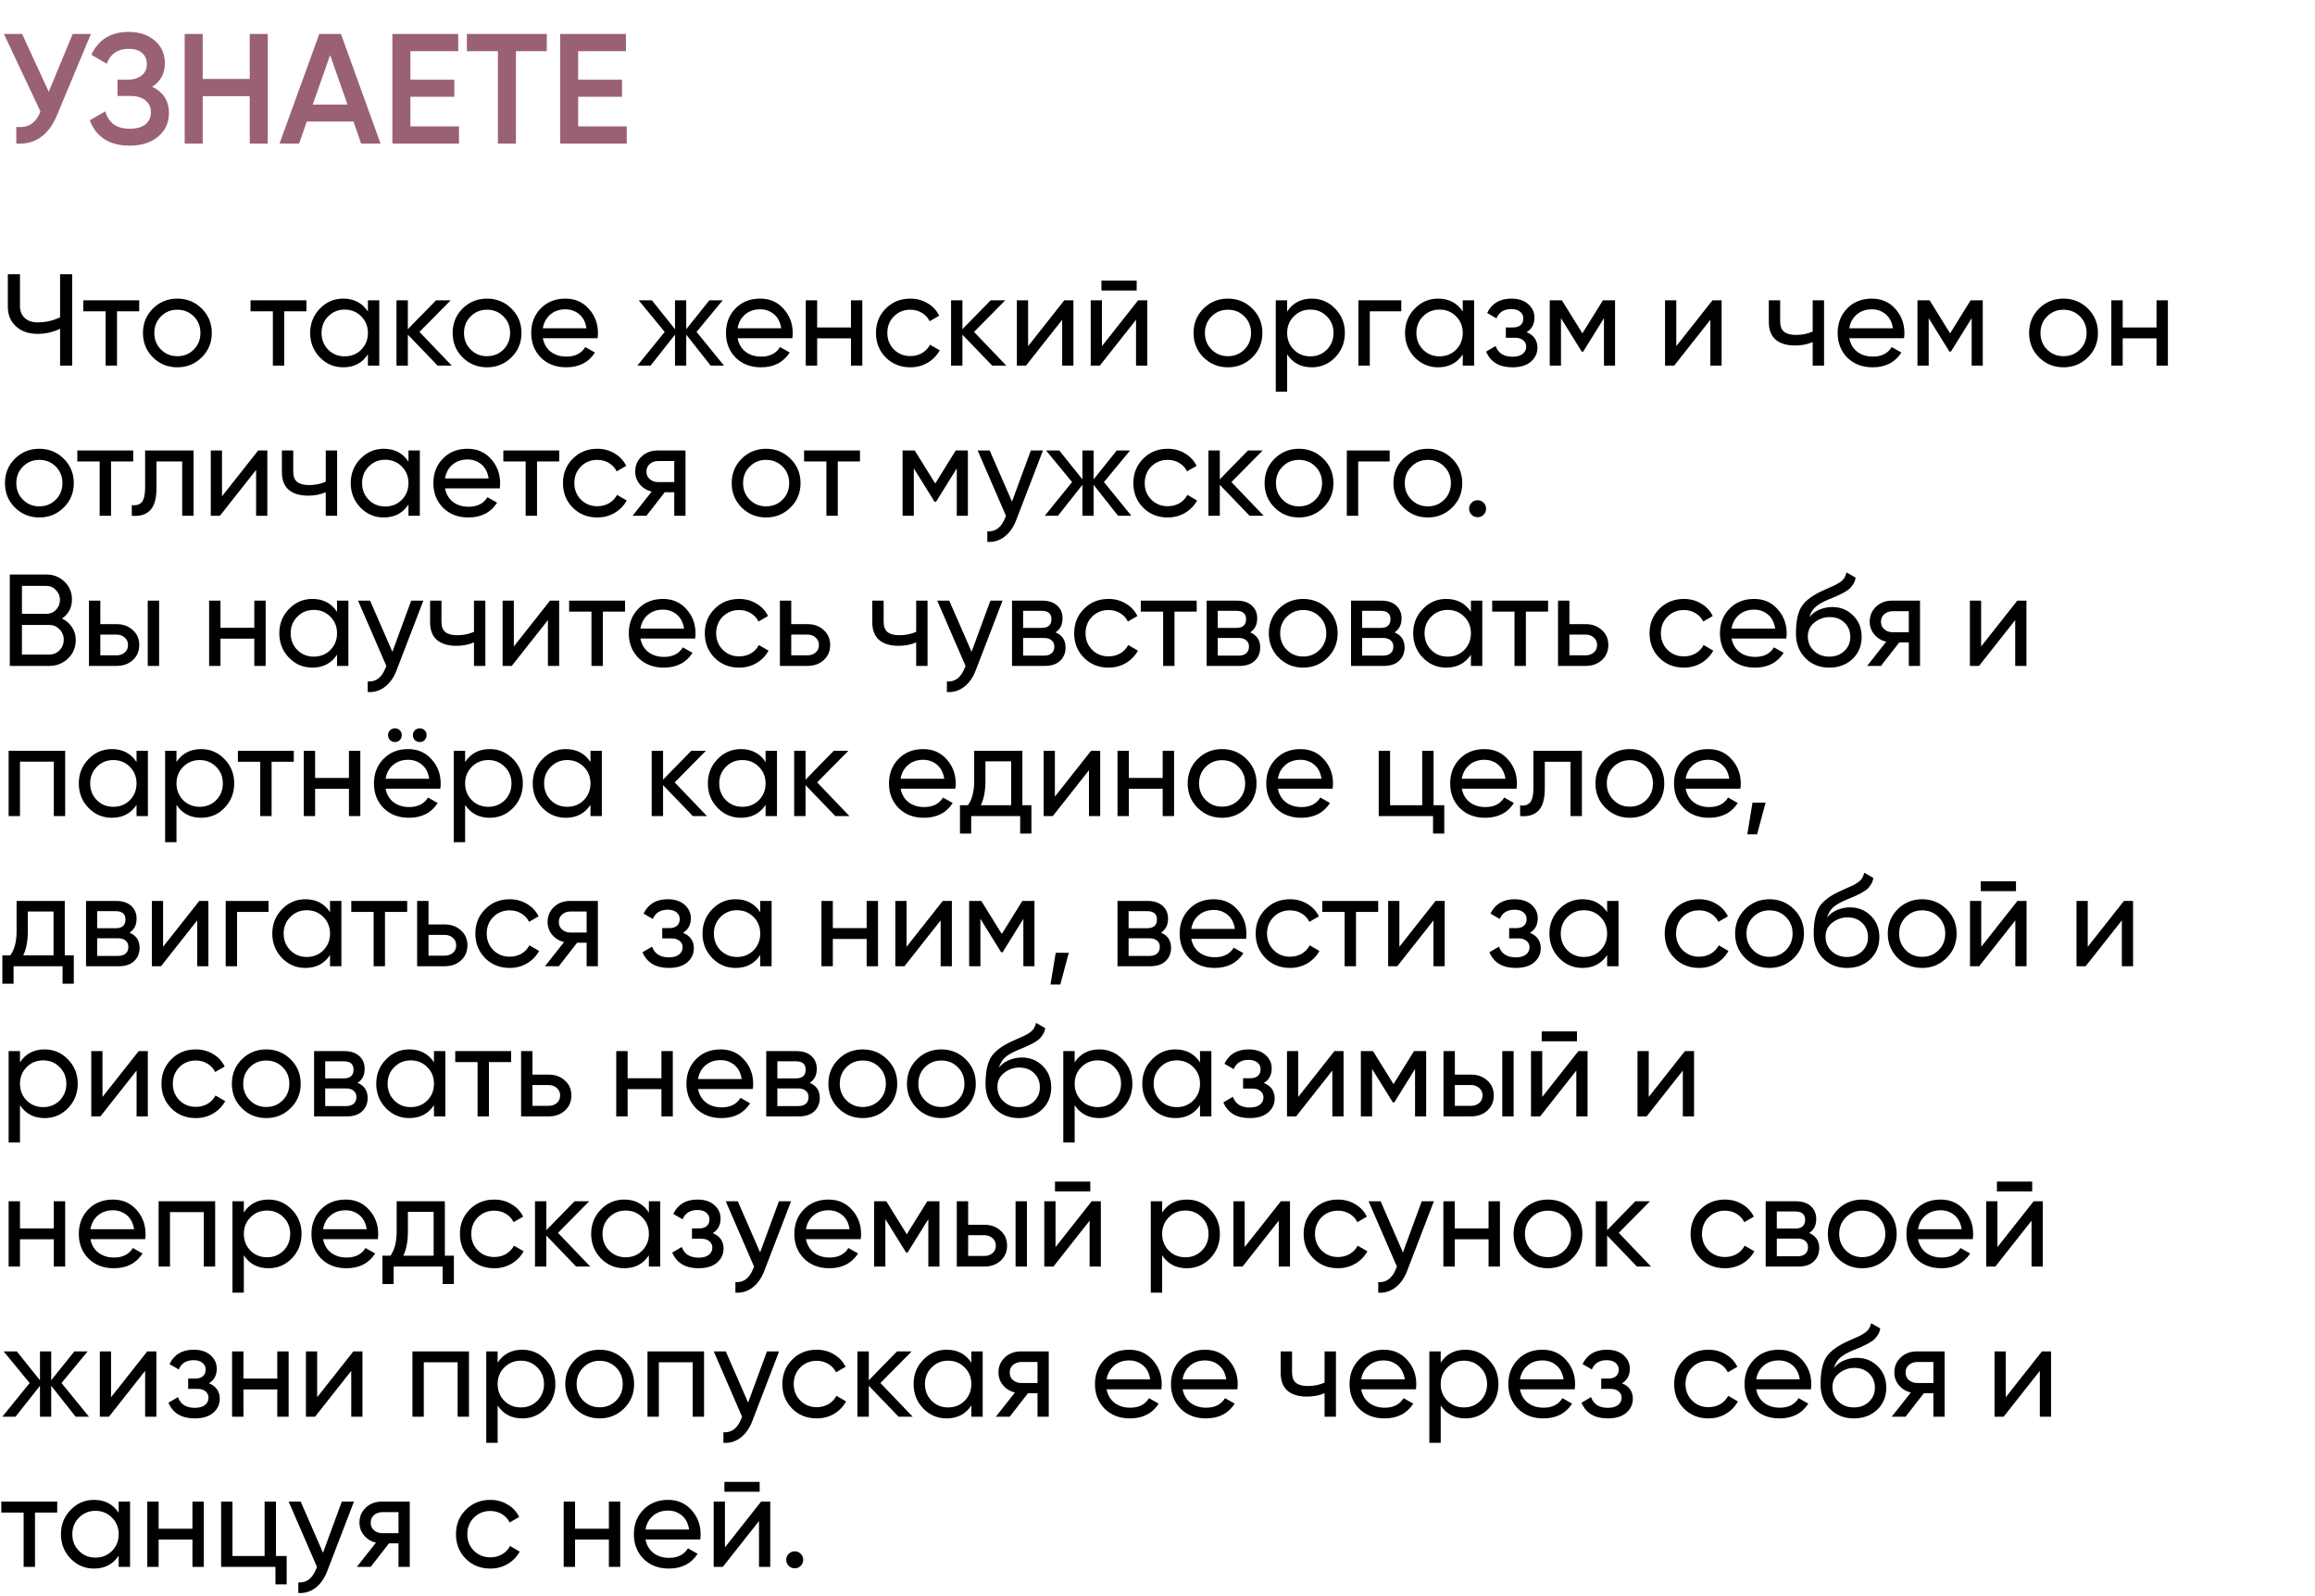 <?xml version="1.0" encoding="UTF-8"?> <svg xmlns="http://www.w3.org/2000/svg" width="709" height="489" viewBox="0 0 709 489" fill="none"> <path d="M18.4 84H22.12V112H18.4V100.72C16.213 101.76 13.92 102.28 11.52 102.28C8.8 102.28 6.6 101.52 4.92 100C3.24 98.453 2.4 96.453 2.4 94V84H6.12V93.76C6.12 95.28 6.6 96.493 7.56 97.4C8.52 98.307 9.853 98.76 11.56 98.76C13.96 98.76 16.24 98.24 18.4 97.2V84ZM42.637 92V95.36H35.837V112H32.357V95.36H25.517V92H42.637ZM61.786 109.48C59.732 111.507 57.239 112.52 54.306 112.52C51.372 112.52 48.879 111.507 46.826 109.48C44.799 107.453 43.786 104.96 43.786 102C43.786 99.04 44.799 96.547 46.826 94.52C48.879 92.493 51.372 91.48 54.306 91.48C57.239 91.48 59.732 92.493 61.786 94.52C63.839 96.547 64.866 99.04 64.866 102C64.866 104.96 63.839 107.453 61.786 109.48ZM54.306 109.12C56.306 109.12 57.986 108.44 59.346 107.08C60.706 105.72 61.386 104.027 61.386 102C61.386 99.973 60.706 98.28 59.346 96.92C57.986 95.56 56.306 94.88 54.306 94.88C52.332 94.88 50.666 95.56 49.306 96.92C47.946 98.28 47.266 99.973 47.266 102C47.266 104.027 47.946 105.72 49.306 107.08C50.666 108.44 52.332 109.12 54.306 109.12ZM93.848 92V95.36H87.048V112H83.568V95.36H76.728V92H93.848ZM112.677 92H116.157V112H112.677V108.56C110.943 111.2 108.423 112.52 105.117 112.52C102.317 112.52 99.93 111.507 97.957 109.48C95.983 107.427 94.997 104.933 94.997 102C94.997 99.067 95.983 96.587 97.957 94.56C99.93 92.507 102.317 91.48 105.117 91.48C108.423 91.48 110.943 92.8 112.677 95.44V92ZM105.557 109.16C107.583 109.16 109.277 108.48 110.637 107.12C111.997 105.733 112.677 104.027 112.677 102C112.677 99.973 111.997 98.28 110.637 96.92C109.277 95.533 107.583 94.84 105.557 94.84C103.557 94.84 101.877 95.533 100.517 96.92C99.157 98.28 98.477 99.973 98.477 102C98.477 104.027 99.157 105.733 100.517 107.12C101.877 108.48 103.557 109.16 105.557 109.16ZM138.349 112H134.029L124.909 102.52V112H121.429V92H124.909V100.84L133.549 92H138.029L128.469 101.68L138.349 112ZM156.629 109.48C154.576 111.507 152.083 112.52 149.149 112.52C146.216 112.52 143.723 111.507 141.669 109.48C139.643 107.453 138.629 104.96 138.629 102C138.629 99.04 139.643 96.547 141.669 94.52C143.723 92.493 146.216 91.48 149.149 91.48C152.083 91.48 154.576 92.493 156.629 94.52C158.683 96.547 159.709 99.04 159.709 102C159.709 104.96 158.683 107.453 156.629 109.48ZM149.149 109.12C151.149 109.12 152.829 108.44 154.189 107.08C155.549 105.72 156.229 104.027 156.229 102C156.229 99.973 155.549 98.28 154.189 96.92C152.829 95.56 151.149 94.88 149.149 94.88C147.176 94.88 145.509 95.56 144.149 96.92C142.789 98.28 142.109 99.973 142.109 102C142.109 104.027 142.789 105.72 144.149 107.08C145.509 108.44 147.176 109.12 149.149 109.12ZM166.252 103.6C166.599 105.387 167.412 106.773 168.692 107.76C169.999 108.747 171.599 109.24 173.492 109.24C176.132 109.24 178.052 108.267 179.252 106.32L182.212 108C180.265 111.013 177.332 112.52 173.412 112.52C170.239 112.52 167.652 111.533 165.652 109.56C163.679 107.56 162.692 105.04 162.692 102C162.692 98.987 163.665 96.48 165.612 94.48C167.559 92.48 170.079 91.48 173.172 91.48C176.105 91.48 178.492 92.52 180.332 94.6C182.199 96.653 183.132 99.133 183.132 102.04C183.132 102.547 183.092 103.067 183.012 103.6H166.252ZM173.172 94.76C171.305 94.76 169.759 95.293 168.532 96.36C167.305 97.4 166.545 98.8 166.252 100.56H179.612C179.319 98.667 178.572 97.227 177.372 96.24C176.172 95.253 174.772 94.76 173.172 94.76ZM221.732 112H217.652L210.172 102.52V112H206.732V102.52L199.252 112H195.212L203.572 101.68L195.612 92H199.652L206.732 100.84V92H210.172V100.84L217.252 92H221.332L213.332 101.68L221.732 112ZM225.9 103.6C226.247 105.387 227.06 106.773 228.34 107.76C229.647 108.747 231.247 109.24 233.14 109.24C235.78 109.24 237.7 108.267 238.9 106.32L241.86 108C239.914 111.013 236.98 112.52 233.06 112.52C229.887 112.52 227.3 111.533 225.3 109.56C223.327 107.56 222.34 105.04 222.34 102C222.34 98.987 223.314 96.48 225.26 94.48C227.207 92.48 229.727 91.48 232.82 91.48C235.754 91.48 238.14 92.52 239.98 94.6C241.847 96.653 242.78 99.133 242.78 102.04C242.78 102.547 242.74 103.067 242.66 103.6H225.9ZM232.82 94.76C230.954 94.76 229.407 95.293 228.18 96.36C226.954 97.4 226.194 98.8 225.9 100.56H239.26C238.967 98.667 238.22 97.227 237.02 96.24C235.82 95.253 234.42 94.76 232.82 94.76ZM260.621 92H264.101V112H260.621V103.64H250.261V112H246.781V92H250.261V100.32H260.621V92ZM278.798 112.52C275.784 112.52 273.278 111.52 271.278 109.52C269.278 107.493 268.278 104.987 268.278 102C268.278 99.013 269.278 96.52 271.278 94.52C273.278 92.493 275.784 91.48 278.798 91.48C280.771 91.48 282.544 91.96 284.118 92.92C285.691 93.853 286.864 95.12 287.638 96.72L284.718 98.4C284.211 97.333 283.424 96.48 282.358 95.84C281.318 95.2 280.131 94.88 278.798 94.88C276.798 94.88 275.118 95.56 273.758 96.92C272.424 98.28 271.758 99.973 271.758 102C271.758 104 272.424 105.68 273.758 107.04C275.118 108.4 276.798 109.08 278.798 109.08C280.131 109.08 281.331 108.773 282.398 108.16C283.464 107.52 284.278 106.667 284.838 105.6L287.798 107.32C286.944 108.893 285.718 110.16 284.118 111.12C282.518 112.053 280.744 112.52 278.798 112.52ZM308.193 112H303.873L294.753 102.52V112H291.273V92H294.753V100.84L303.393 92H307.873L298.313 101.68L308.193 112ZM325.949 92H328.749V112H325.309V97.96L314.229 112H311.429V92H314.869V106.04L325.949 92ZM337.326 89V85.96H348.126V89H337.326ZM348.566 92H351.366V112H347.926V97.96L336.846 112H334.046V92H337.486V106.04L348.566 92ZM383.543 109.48C381.49 111.507 378.997 112.52 376.063 112.52C373.13 112.52 370.637 111.507 368.583 109.48C366.557 107.453 365.543 104.96 365.543 102C365.543 99.04 366.557 96.547 368.583 94.52C370.637 92.493 373.13 91.48 376.063 91.48C378.997 91.48 381.49 92.493 383.543 94.52C385.597 96.547 386.623 99.04 386.623 102C386.623 104.96 385.597 107.453 383.543 109.48ZM376.063 109.12C378.063 109.12 379.743 108.44 381.103 107.08C382.463 105.72 383.143 104.027 383.143 102C383.143 99.973 382.463 98.28 381.103 96.92C379.743 95.56 378.063 94.88 376.063 94.88C374.09 94.88 372.423 95.56 371.063 96.92C369.703 98.28 369.023 99.973 369.023 102C369.023 104.027 369.703 105.72 371.063 107.08C372.423 108.44 374.09 109.12 376.063 109.12ZM401.766 91.48C404.566 91.48 406.953 92.507 408.926 94.56C410.899 96.587 411.886 99.067 411.886 102C411.886 104.933 410.899 107.427 408.926 109.48C406.953 111.507 404.566 112.52 401.766 112.52C398.459 112.52 395.939 111.2 394.206 108.56V120H390.726V92H394.206V95.44C395.939 92.8 398.459 91.48 401.766 91.48ZM401.326 109.16C403.326 109.16 405.006 108.48 406.366 107.12C407.726 105.733 408.406 104.027 408.406 102C408.406 99.973 407.726 98.28 406.366 96.92C405.006 95.533 403.326 94.84 401.326 94.84C399.299 94.84 397.606 95.533 396.246 96.92C394.886 98.28 394.206 99.973 394.206 102C394.206 104.027 394.886 105.733 396.246 107.12C397.606 108.48 399.299 109.16 401.326 109.16ZM429.158 92V95.36H419.518V112H416.038V92H429.158ZM447.989 92H451.469V112H447.989V108.56C446.256 111.2 443.736 112.52 440.429 112.52C437.629 112.52 435.242 111.507 433.269 109.48C431.296 107.427 430.309 104.933 430.309 102C430.309 99.067 431.296 96.587 433.269 94.56C435.242 92.507 437.629 91.48 440.429 91.48C443.736 91.48 446.256 92.8 447.989 95.44V92ZM440.869 109.16C442.896 109.16 444.589 108.48 445.949 107.12C447.309 105.733 447.989 104.027 447.989 102C447.989 99.973 447.309 98.28 445.949 96.92C444.589 95.533 442.896 94.84 440.869 94.84C438.869 94.84 437.189 95.533 435.829 96.92C434.469 98.28 433.789 99.973 433.789 102C433.789 104.027 434.469 105.733 435.829 107.12C437.189 108.48 438.869 109.16 440.869 109.16ZM467.542 101.76C469.755 102.667 470.862 104.253 470.862 106.52C470.862 108.2 470.195 109.627 468.862 110.8C467.528 111.947 465.635 112.52 463.182 112.52C459.182 112.52 456.502 110.92 455.142 107.72L458.062 106C458.835 108.187 460.555 109.28 463.222 109.28C464.555 109.28 465.582 109 466.302 108.44C467.048 107.853 467.422 107.107 467.422 106.2C467.422 105.4 467.115 104.747 466.502 104.24C465.915 103.733 465.115 103.48 464.102 103.48H461.182V100.32H463.342C464.355 100.32 465.142 100.08 465.702 99.6C466.262 99.093 466.542 98.413 466.542 97.56C466.542 96.707 466.208 96.013 465.542 95.48C464.902 94.947 464.008 94.68 462.862 94.68C460.622 94.68 459.102 95.627 458.302 97.52L455.462 95.88C456.875 92.947 459.342 91.48 462.862 91.48C465.048 91.48 466.768 92.04 468.022 93.16C469.302 94.28 469.942 95.653 469.942 97.28C469.942 99.307 469.142 100.8 467.542 101.76ZM494.632 92V112H491.232V97.48L484.872 107.72H484.432L478.072 97.48V112H474.632V92H478.352L484.632 102.12L490.912 92H494.632ZM524.465 92H527.265V112H523.825V97.96L512.745 112H509.945V92H513.385V106.04L524.465 92ZM555.162 92H558.642V112H555.162V104.8C553.562 105.493 551.762 105.84 549.762 105.84C547.202 105.84 545.215 105.24 543.802 104.04C542.415 102.813 541.722 101.013 541.722 98.64V92H545.202V98.44C545.202 99.933 545.602 101 546.402 101.64C547.229 102.28 548.429 102.6 550.002 102.6C551.895 102.6 553.615 102.253 555.162 101.56V92ZM566.369 103.6C566.716 105.387 567.529 106.773 568.809 107.76C570.116 108.747 571.716 109.24 573.609 109.24C576.249 109.24 578.169 108.267 579.369 106.32L582.329 108C580.382 111.013 577.449 112.52 573.529 112.52C570.356 112.52 567.769 111.533 565.769 109.56C563.796 107.56 562.809 105.04 562.809 102C562.809 98.987 563.782 96.48 565.729 94.48C567.676 92.48 570.196 91.48 573.289 91.48C576.222 91.48 578.609 92.52 580.449 94.6C582.316 96.653 583.249 99.133 583.249 102.04C583.249 102.547 583.209 103.067 583.129 103.6H566.369ZM573.289 94.76C571.422 94.76 569.876 95.293 568.649 96.36C567.422 97.4 566.662 98.8 566.369 100.56H579.729C579.436 98.667 578.689 97.227 577.489 96.24C576.289 95.253 574.889 94.76 573.289 94.76ZM607.249 92V112H603.849V97.48L597.489 107.72H597.049L590.689 97.48V112H587.249V92H590.969L597.249 102.12L603.529 92H607.249ZM639.442 109.48C637.389 111.507 634.895 112.52 631.962 112.52C629.029 112.52 626.535 111.507 624.482 109.48C622.455 107.453 621.442 104.96 621.442 102C621.442 99.04 622.455 96.547 624.482 94.52C626.535 92.493 629.029 91.48 631.962 91.48C634.895 91.48 637.389 92.493 639.442 94.52C641.495 96.547 642.522 99.04 642.522 102C642.522 104.96 641.495 107.453 639.442 109.48ZM631.962 109.12C633.962 109.12 635.642 108.44 637.002 107.08C638.362 105.72 639.042 104.027 639.042 102C639.042 99.973 638.362 98.28 637.002 96.92C635.642 95.56 633.962 94.88 631.962 94.88C629.989 94.88 628.322 95.56 626.962 96.92C625.602 98.28 624.922 99.973 624.922 102C624.922 104.027 625.602 105.72 626.962 107.08C628.322 108.44 629.989 109.12 631.962 109.12ZM660.464 92H663.944V112H660.464V103.64H650.104V112H646.624V92H650.104V100.32H660.464V92ZM19.52 155.48C17.467 157.507 14.973 158.52 12.04 158.52C9.107 158.52 6.613 157.507 4.56 155.48C2.533 153.453 1.52 150.96 1.52 148C1.52 145.04 2.533 142.547 4.56 140.52C6.613 138.493 9.107 137.48 12.04 137.48C14.973 137.48 17.467 138.493 19.52 140.52C21.573 142.547 22.6 145.04 22.6 148C22.6 150.96 21.573 153.453 19.52 155.48ZM12.04 155.12C14.04 155.12 15.72 154.44 17.08 153.08C18.44 151.72 19.12 150.027 19.12 148C19.12 145.973 18.44 144.28 17.08 142.92C15.72 141.56 14.04 140.88 12.04 140.88C10.067 140.88 8.4 141.56 7.04 142.92C5.68 144.28 5 145.973 5 148C5 150.027 5.68 151.72 7.04 153.08C8.4 154.44 10.067 155.12 12.04 155.12ZM40.801 138V141.36H34.001V158H30.521V141.36H23.681V138H40.801ZM59.281 138V158H55.801V141.36H47.921V149.52C47.921 152.8 47.254 155.093 45.921 156.4C44.614 157.68 42.761 158.213 40.361 158V154.72C41.721 154.907 42.734 154.613 43.401 153.84C44.094 153.04 44.441 151.573 44.441 149.44V138H59.281ZM79.074 138H81.874V158H78.434V143.96L67.354 158H64.554V138H67.994V152.04L79.074 138ZM99.771 138H103.251V158H99.771V150.8C98.171 151.493 96.371 151.84 94.371 151.84C91.811 151.84 89.825 151.24 88.411 150.04C87.025 148.813 86.331 147.013 86.331 144.64V138H89.811V144.44C89.811 145.933 90.211 147 91.011 147.64C91.838 148.28 93.038 148.6 94.611 148.6C96.505 148.6 98.225 148.253 99.771 147.56V138ZM125.098 138H128.578V158H125.098V154.56C123.365 157.2 120.845 158.52 117.538 158.52C114.738 158.52 112.352 157.507 110.378 155.48C108.405 153.427 107.418 150.933 107.418 148C107.418 145.067 108.405 142.587 110.378 140.56C112.352 138.507 114.738 137.48 117.538 137.48C120.845 137.48 123.365 138.8 125.098 141.44V138ZM117.978 155.16C120.005 155.16 121.698 154.48 123.058 153.12C124.418 151.733 125.098 150.027 125.098 148C125.098 145.973 124.418 144.28 123.058 142.92C121.698 141.533 120.005 140.84 117.978 140.84C115.978 140.84 114.298 141.533 112.938 142.92C111.578 144.28 110.898 145.973 110.898 148C110.898 150.027 111.578 151.733 112.938 153.12C114.298 154.48 115.978 155.16 117.978 155.16ZM136.291 149.6C136.638 151.387 137.451 152.773 138.731 153.76C140.038 154.747 141.638 155.24 143.531 155.24C146.171 155.24 148.091 154.267 149.291 152.32L152.251 154C150.304 157.013 147.371 158.52 143.451 158.52C140.278 158.52 137.691 157.533 135.691 155.56C133.718 153.56 132.731 151.04 132.731 148C132.731 144.987 133.704 142.48 135.651 140.48C137.598 138.48 140.118 137.48 143.211 137.48C146.144 137.48 148.531 138.52 150.371 140.6C152.238 142.653 153.171 145.133 153.171 148.04C153.171 148.547 153.131 149.067 153.051 149.6H136.291ZM143.211 140.76C141.344 140.76 139.798 141.293 138.571 142.36C137.344 143.4 136.584 144.8 136.291 146.56H149.651C149.358 144.667 148.611 143.227 147.411 142.24C146.211 141.253 144.811 140.76 143.211 140.76ZM171.27 138V141.36H164.47V158H160.99V141.36H154.15V138H171.27ZM182.938 158.52C179.925 158.52 177.418 157.52 175.418 155.52C173.418 153.493 172.418 150.987 172.418 148C172.418 145.013 173.418 142.52 175.418 140.52C177.418 138.493 179.925 137.48 182.938 137.48C184.912 137.48 186.685 137.96 188.258 138.92C189.832 139.853 191.005 141.12 191.778 142.72L188.858 144.4C188.352 143.333 187.565 142.48 186.498 141.84C185.458 141.2 184.272 140.88 182.938 140.88C180.938 140.88 179.258 141.56 177.898 142.92C176.565 144.28 175.898 145.973 175.898 148C175.898 150 176.565 151.68 177.898 153.04C179.258 154.4 180.938 155.08 182.938 155.08C184.272 155.08 185.472 154.773 186.538 154.16C187.605 153.52 188.418 152.667 188.978 151.6L191.938 153.32C191.085 154.893 189.858 156.16 188.258 157.12C186.658 158.053 184.885 158.52 182.938 158.52ZM209.944 138V158H206.504V150.8H203.584L197.984 158H193.744L199.584 150.6C198.09 150.227 196.877 149.48 195.944 148.36C195.01 147.24 194.544 145.933 194.544 144.44C194.544 142.6 195.197 141.067 196.504 139.84C197.81 138.613 199.45 138 201.424 138H209.944ZM201.544 147.68H206.504V141.24H201.544C200.557 141.24 199.717 141.533 199.024 142.12C198.33 142.707 197.984 143.493 197.984 144.48C197.984 145.44 198.33 146.213 199.024 146.8C199.717 147.387 200.557 147.68 201.544 147.68ZM242.098 155.48C240.045 157.507 237.551 158.52 234.618 158.52C231.685 158.52 229.191 157.507 227.138 155.48C225.111 153.453 224.098 150.96 224.098 148C224.098 145.04 225.111 142.547 227.138 140.52C229.191 138.493 231.685 137.48 234.618 137.48C237.551 137.48 240.045 138.493 242.098 140.52C244.151 142.547 245.178 145.04 245.178 148C245.178 150.96 244.151 153.453 242.098 155.48ZM234.618 155.12C236.618 155.12 238.298 154.44 239.658 153.08C241.018 151.72 241.698 150.027 241.698 148C241.698 145.973 241.018 144.28 239.658 142.92C238.298 141.56 236.618 140.88 234.618 140.88C232.645 140.88 230.978 141.56 229.618 142.92C228.258 144.28 227.578 145.973 227.578 148C227.578 150.027 228.258 151.72 229.618 153.08C230.978 154.44 232.645 155.12 234.618 155.12ZM263.379 138V141.36H256.579V158H253.099V141.36H246.259V138H263.379ZM296.429 138V158H293.029V143.48L286.669 153.72H286.229L279.869 143.48V158H276.429V138H280.149L286.429 148.12L292.709 138H296.429ZM315.702 138H319.422L311.262 159.24C310.408 161.507 309.208 163.227 307.662 164.4C306.115 165.6 304.355 166.133 302.382 166V162.76C304.835 162.947 306.635 161.613 307.782 158.76L308.102 158.04L299.422 138H303.102L309.942 153.68L315.702 138ZM346.498 158H342.418L334.938 148.52V158H331.498V148.52L324.018 158H319.978L328.338 147.68L320.378 138H324.418L331.498 146.84V138H334.938V146.84L342.018 138H346.098L338.098 147.68L346.498 158ZM357.626 158.52C354.613 158.52 352.106 157.52 350.106 155.52C348.106 153.493 347.106 150.987 347.106 148C347.106 145.013 348.106 142.52 350.106 140.52C352.106 138.493 354.613 137.48 357.626 137.48C359.599 137.48 361.373 137.96 362.946 138.92C364.519 139.853 365.693 141.12 366.466 142.72L363.546 144.4C363.039 143.333 362.253 142.48 361.186 141.84C360.146 141.2 358.959 140.88 357.626 140.88C355.626 140.88 353.946 141.56 352.586 142.92C351.253 144.28 350.586 145.973 350.586 148C350.586 150 351.253 151.68 352.586 153.04C353.946 154.4 355.626 155.08 357.626 155.08C358.959 155.08 360.159 154.773 361.226 154.16C362.293 153.52 363.106 152.667 363.666 151.6L366.626 153.32C365.773 154.893 364.546 156.16 362.946 157.12C361.346 158.053 359.573 158.52 357.626 158.52ZM387.021 158H382.701L373.581 148.52V158H370.101V138H373.581V146.84L382.221 138H386.701L377.141 147.68L387.021 158ZM405.301 155.48C403.248 157.507 400.755 158.52 397.821 158.52C394.888 158.52 392.395 157.507 390.341 155.48C388.315 153.453 387.301 150.96 387.301 148C387.301 145.04 388.315 142.547 390.341 140.52C392.395 138.493 394.888 137.48 397.821 137.48C400.755 137.48 403.248 138.493 405.301 140.52C407.355 142.547 408.381 145.04 408.381 148C408.381 150.96 407.355 153.453 405.301 155.48ZM397.821 155.12C399.821 155.12 401.501 154.44 402.861 153.08C404.221 151.72 404.901 150.027 404.901 148C404.901 145.973 404.221 144.28 402.861 142.92C401.501 141.56 399.821 140.88 397.821 140.88C395.848 140.88 394.181 141.56 392.821 142.92C391.461 144.28 390.781 145.973 390.781 148C390.781 150.027 391.461 151.72 392.821 153.08C394.181 154.44 395.848 155.12 397.821 155.12ZM425.604 138V141.36H415.964V158H412.484V138H425.604ZM444.754 155.48C442.701 157.507 440.208 158.52 437.274 158.52C434.341 158.52 431.848 157.507 429.794 155.48C427.768 153.453 426.754 150.96 426.754 148C426.754 145.04 427.768 142.547 429.794 140.52C431.848 138.493 434.341 137.48 437.274 137.48C440.208 137.48 442.701 138.493 444.754 140.52C446.808 142.547 447.834 145.04 447.834 148C447.834 150.96 446.808 153.453 444.754 155.48ZM437.274 155.12C439.274 155.12 440.954 154.44 442.314 153.08C443.674 151.72 444.354 150.027 444.354 148C444.354 145.973 443.674 144.28 442.314 142.92C440.954 141.56 439.274 140.88 437.274 140.88C435.301 140.88 433.634 141.56 432.274 142.92C430.914 144.28 430.234 145.973 430.234 148C430.234 150.027 430.914 151.72 432.274 153.08C433.634 154.44 435.301 155.12 437.274 155.12ZM452.535 158.44C451.815 158.44 451.202 158.187 450.695 157.68C450.189 157.173 449.935 156.56 449.935 155.84C449.935 155.12 450.189 154.507 450.695 154C451.202 153.493 451.815 153.24 452.535 153.24C453.282 153.24 453.895 153.493 454.375 154C454.882 154.507 455.135 155.12 455.135 155.84C455.135 156.56 454.882 157.173 454.375 157.68C453.895 158.187 453.282 158.44 452.535 158.44ZM19 189.48C20.28 190.093 21.293 190.973 22.04 192.12C22.813 193.267 23.2 194.587 23.2 196.08C23.2 198.32 22.413 200.2 20.84 201.72C19.267 203.24 17.347 204 15.08 204H3V176H14.2C16.387 176 18.24 176.733 19.76 178.2C21.28 179.667 22.04 181.48 22.04 183.64C22.04 186.12 21.027 188.067 19 189.48ZM14.2 179.48H6.72V188.04H14.2C15.373 188.04 16.36 187.627 17.16 186.8C17.96 185.973 18.36 184.96 18.36 183.76C18.36 182.587 17.947 181.587 17.12 180.76C16.32 179.907 15.347 179.48 14.2 179.48ZM15.08 200.52C16.333 200.52 17.387 200.08 18.24 199.2C19.093 198.32 19.52 197.24 19.52 195.96C19.52 194.707 19.08 193.64 18.2 192.76C17.347 191.88 16.307 191.44 15.08 191.44H6.72V200.52H15.08ZM35.689 191.2C37.689 191.2 39.343 191.8 40.649 193C41.983 194.173 42.649 195.707 42.649 197.6C42.649 199.493 41.983 201.04 40.649 202.24C39.343 203.413 37.689 204 35.689 204H27.249V184H30.729V191.2H35.689ZM45.249 184H48.729V204H45.249V184ZM35.689 200.76C36.676 200.76 37.503 200.48 38.169 199.92C38.863 199.333 39.209 198.56 39.209 197.6C39.209 196.64 38.863 195.867 38.169 195.28C37.503 194.693 36.676 194.4 35.689 194.4H30.729V200.76H35.689ZM77.886 184H81.366V204H77.886V195.64H67.526V204H64.046V184H67.526V192.32H77.886V184ZM103.223 184H106.703V204H103.223V200.56C101.49 203.2 98.97 204.52 95.663 204.52C92.863 204.52 90.477 203.507 88.503 201.48C86.53 199.427 85.543 196.933 85.543 194C85.543 191.067 86.53 188.587 88.503 186.56C90.477 184.507 92.863 183.48 95.663 183.48C98.97 183.48 101.49 184.8 103.223 187.44V184ZM96.103 201.16C98.13 201.16 99.823 200.48 101.183 199.12C102.543 197.733 103.223 196.027 103.223 194C103.223 191.973 102.543 190.28 101.183 188.92C99.823 187.533 98.13 186.84 96.103 186.84C94.103 186.84 92.423 187.533 91.063 188.92C89.703 190.28 89.023 191.973 89.023 194C89.023 196.027 89.703 197.733 91.063 199.12C92.423 200.48 94.103 201.16 96.103 201.16ZM125.936 184H129.656L121.496 205.24C120.643 207.507 119.443 209.227 117.896 210.4C116.349 211.6 114.589 212.133 112.616 212V208.76C115.069 208.947 116.869 207.613 118.016 204.76L118.336 204.04L109.656 184H113.336L120.176 199.68L125.936 184ZM145.162 184H148.642V204H145.162V196.8C143.562 197.493 141.762 197.84 139.762 197.84C137.202 197.84 135.215 197.24 133.802 196.04C132.415 194.813 131.722 193.013 131.722 190.64V184H135.202V190.44C135.202 191.933 135.602 193 136.402 193.64C137.229 194.28 138.429 194.6 140.002 194.6C141.895 194.6 143.615 194.253 145.162 193.56V184ZM168.449 184H171.249V204H167.809V189.96L156.729 204H153.929V184H157.369V198.04L168.449 184ZM191.426 184V187.36H184.626V204H181.146V187.36H174.306V184H191.426ZM196.135 195.6C196.481 197.387 197.295 198.773 198.575 199.76C199.881 200.747 201.481 201.24 203.375 201.24C206.015 201.24 207.935 200.267 209.135 198.32L212.095 200C210.148 203.013 207.215 204.52 203.295 204.52C200.121 204.52 197.535 203.533 195.535 201.56C193.561 199.56 192.575 197.04 192.575 194C192.575 190.987 193.548 188.48 195.495 186.48C197.441 184.48 199.961 183.48 203.055 183.48C205.988 183.48 208.375 184.52 210.215 186.6C212.081 188.653 213.015 191.133 213.015 194.04C213.015 194.547 212.975 195.067 212.895 195.6H196.135ZM203.055 186.76C201.188 186.76 199.641 187.293 198.415 188.36C197.188 189.4 196.428 190.8 196.135 192.56H209.495C209.201 190.667 208.455 189.227 207.255 188.24C206.055 187.253 204.655 186.76 203.055 186.76ZM226.376 204.52C223.363 204.52 220.856 203.52 218.856 201.52C216.856 199.493 215.856 196.987 215.856 194C215.856 191.013 216.856 188.52 218.856 186.52C220.856 184.493 223.363 183.48 226.376 183.48C228.349 183.48 230.123 183.96 231.696 184.92C233.269 185.853 234.443 187.12 235.216 188.72L232.296 190.4C231.789 189.333 231.003 188.48 229.936 187.84C228.896 187.2 227.709 186.88 226.376 186.88C224.376 186.88 222.696 187.56 221.336 188.92C220.003 190.28 219.336 191.973 219.336 194C219.336 196 220.003 197.68 221.336 199.04C222.696 200.4 224.376 201.08 226.376 201.08C227.709 201.08 228.909 200.773 229.976 200.16C231.043 199.52 231.856 198.667 232.416 197.6L235.376 199.32C234.523 200.893 233.296 202.16 231.696 203.12C230.096 204.053 228.323 204.52 226.376 204.52ZM247.291 191.2C249.291 191.2 250.944 191.8 252.251 193C253.584 194.173 254.251 195.707 254.251 197.6C254.251 199.493 253.584 201.04 252.251 202.24C250.944 203.413 249.291 204 247.291 204H238.851V184H242.331V191.2H247.291ZM247.291 200.76C248.278 200.76 249.104 200.48 249.771 199.92C250.464 199.333 250.811 198.56 250.811 197.6C250.811 196.64 250.464 195.867 249.771 195.28C249.104 194.693 248.278 194.4 247.291 194.4H242.331V200.76H247.291ZM280.592 184H284.072V204H280.592V196.8C278.992 197.493 277.192 197.84 275.192 197.84C272.632 197.84 270.645 197.24 269.232 196.04C267.845 194.813 267.152 193.013 267.152 190.64V184H270.632V190.44C270.632 191.933 271.032 193 271.832 193.64C272.658 194.28 273.858 194.6 275.432 194.6C277.325 194.6 279.045 194.253 280.592 193.56V184ZM303.319 184H307.039L298.879 205.24C298.025 207.507 296.825 209.227 295.279 210.4C293.732 211.6 291.972 212.133 289.999 212V208.76C292.452 208.947 294.252 207.613 295.399 204.76L295.719 204.04L287.039 184H290.719L297.559 199.68L303.319 184ZM323.265 193.72C325.318 194.573 326.345 196.12 326.345 198.36C326.345 200.013 325.785 201.373 324.665 202.44C323.571 203.48 321.998 204 319.945 204H309.945V184H319.145C321.145 184 322.691 184.507 323.785 185.52C324.878 186.507 325.425 187.813 325.425 189.44C325.425 191.36 324.705 192.787 323.265 193.72ZM318.985 187.12H313.345V192.36H318.985C321.011 192.36 322.025 191.467 322.025 189.68C322.025 187.973 321.011 187.12 318.985 187.12ZM319.745 200.84C320.758 200.84 321.531 200.6 322.065 200.12C322.625 199.64 322.905 198.96 322.905 198.08C322.905 197.253 322.625 196.613 322.065 196.16C321.531 195.68 320.758 195.44 319.745 195.44H313.345V200.84H319.745ZM339.501 204.52C336.488 204.52 333.981 203.52 331.981 201.52C329.981 199.493 328.981 196.987 328.981 194C328.981 191.013 329.981 188.52 331.981 186.52C333.981 184.493 336.488 183.48 339.501 183.48C341.474 183.48 343.248 183.96 344.821 184.92C346.394 185.853 347.568 187.12 348.341 188.72L345.421 190.4C344.914 189.333 344.128 188.48 343.061 187.84C342.021 187.2 340.834 186.88 339.501 186.88C337.501 186.88 335.821 187.56 334.461 188.92C333.128 190.28 332.461 191.973 332.461 194C332.461 196 333.128 197.68 334.461 199.04C335.821 200.4 337.501 201.08 339.501 201.08C340.834 201.08 342.034 200.773 343.101 200.16C344.168 199.52 344.981 198.667 345.541 197.6L348.501 199.32C347.648 200.893 346.421 202.16 344.821 203.12C343.221 204.053 341.448 204.52 339.501 204.52ZM366.504 184V187.36H359.704V204H356.224V187.36H349.384V184H366.504ZM382.874 193.72C384.927 194.573 385.954 196.12 385.954 198.36C385.954 200.013 385.394 201.373 384.274 202.44C383.181 203.48 381.607 204 379.554 204H369.554V184H378.754C380.754 184 382.301 184.507 383.394 185.52C384.487 186.507 385.034 187.813 385.034 189.44C385.034 191.36 384.314 192.787 382.874 193.72ZM378.594 187.12H372.954V192.36H378.594C380.621 192.36 381.634 191.467 381.634 189.68C381.634 187.973 380.621 187.12 378.594 187.12ZM379.354 200.84C380.367 200.84 381.141 200.6 381.674 200.12C382.234 199.64 382.514 198.96 382.514 198.08C382.514 197.253 382.234 196.613 381.674 196.16C381.141 195.68 380.367 195.44 379.354 195.44H372.954V200.84H379.354ZM406.59 201.48C404.537 203.507 402.044 204.52 399.11 204.52C396.177 204.52 393.684 203.507 391.63 201.48C389.604 199.453 388.59 196.96 388.59 194C388.59 191.04 389.604 188.547 391.63 186.52C393.684 184.493 396.177 183.48 399.11 183.48C402.044 183.48 404.537 184.493 406.59 186.52C408.644 188.547 409.67 191.04 409.67 194C409.67 196.96 408.644 199.453 406.59 201.48ZM399.11 201.12C401.11 201.12 402.79 200.44 404.15 199.08C405.51 197.72 406.19 196.027 406.19 194C406.19 191.973 405.51 190.28 404.15 188.92C402.79 187.56 401.11 186.88 399.11 186.88C397.137 186.88 395.47 187.56 394.11 188.92C392.75 190.28 392.07 191.973 392.07 194C392.07 196.027 392.75 197.72 394.11 199.08C395.47 200.44 397.137 201.12 399.11 201.12ZM427.093 193.72C429.146 194.573 430.173 196.12 430.173 198.36C430.173 200.013 429.613 201.373 428.493 202.44C427.399 203.48 425.826 204 423.773 204H413.773V184H422.973C424.973 184 426.519 184.507 427.613 185.52C428.706 186.507 429.253 187.813 429.253 189.44C429.253 191.36 428.533 192.787 427.093 193.72ZM422.813 187.12H417.173V192.36H422.813C424.839 192.36 425.853 191.467 425.853 189.68C425.853 187.973 424.839 187.12 422.813 187.12ZM423.573 200.84C424.586 200.84 425.359 200.6 425.893 200.12C426.453 199.64 426.733 198.96 426.733 198.08C426.733 197.253 426.453 196.613 425.893 196.16C425.359 195.68 424.586 195.44 423.573 195.44H417.173V200.84H423.573ZM450.489 184H453.969V204H450.489V200.56C448.756 203.2 446.236 204.52 442.929 204.52C440.129 204.52 437.742 203.507 435.769 201.48C433.796 199.427 432.809 196.933 432.809 194C432.809 191.067 433.796 188.587 435.769 186.56C437.742 184.507 440.129 183.48 442.929 183.48C446.236 183.48 448.756 184.8 450.489 187.44V184ZM443.369 201.16C445.396 201.16 447.089 200.48 448.449 199.12C449.809 197.733 450.489 196.027 450.489 194C450.489 191.973 449.809 190.28 448.449 188.92C447.089 187.533 445.396 186.84 443.369 186.84C441.369 186.84 439.689 187.533 438.329 188.92C436.969 190.28 436.289 191.973 436.289 194C436.289 196.027 436.969 197.733 438.329 199.12C439.689 200.48 441.369 201.16 443.369 201.16ZM474.122 184V187.36H467.322V204H463.842V187.36H457.002V184H474.122ZM485.611 191.2C487.611 191.2 489.265 191.8 490.571 193C491.905 194.173 492.571 195.707 492.571 197.6C492.571 199.493 491.905 201.04 490.571 202.24C489.265 203.413 487.611 204 485.611 204H477.171V184H480.651V191.2H485.611ZM485.611 200.76C486.598 200.76 487.425 200.48 488.091 199.92C488.785 199.333 489.131 198.56 489.131 197.6C489.131 196.64 488.785 195.867 488.091 195.28C487.425 194.693 486.598 194.4 485.611 194.4H480.651V200.76H485.611ZM515.712 204.52C512.699 204.52 510.192 203.52 508.192 201.52C506.192 199.493 505.192 196.987 505.192 194C505.192 191.013 506.192 188.52 508.192 186.52C510.192 184.493 512.699 183.48 515.712 183.48C517.685 183.48 519.459 183.96 521.032 184.92C522.605 185.853 523.779 187.12 524.552 188.72L521.632 190.4C521.125 189.333 520.339 188.48 519.272 187.84C518.232 187.2 517.045 186.88 515.712 186.88C513.712 186.88 512.032 187.56 510.672 188.92C509.339 190.28 508.672 191.973 508.672 194C508.672 196 509.339 197.68 510.672 199.04C512.032 200.4 513.712 201.08 515.712 201.08C517.045 201.08 518.245 200.773 519.312 200.16C520.379 199.52 521.192 198.667 521.752 197.6L524.712 199.32C523.859 200.893 522.632 202.16 521.032 203.12C519.432 204.053 517.659 204.52 515.712 204.52ZM530.314 195.6C530.661 197.387 531.474 198.773 532.754 199.76C534.061 200.747 535.661 201.24 537.554 201.24C540.194 201.24 542.114 200.267 543.314 198.32L546.274 200C544.328 203.013 541.394 204.52 537.474 204.52C534.301 204.52 531.714 203.533 529.714 201.56C527.741 199.56 526.754 197.04 526.754 194C526.754 190.987 527.728 188.48 529.674 186.48C531.621 184.48 534.141 183.48 537.234 183.48C540.168 183.48 542.554 184.52 544.394 186.6C546.261 188.653 547.194 191.133 547.194 194.04C547.194 194.547 547.154 195.067 547.074 195.6H530.314ZM537.234 186.76C535.368 186.76 533.821 187.293 532.594 188.36C531.368 189.4 530.608 190.8 530.314 192.56H543.674C543.381 190.667 542.634 189.227 541.434 188.24C540.234 187.253 538.834 186.76 537.234 186.76ZM560.236 204.52C557.276 204.52 554.836 203.547 552.916 201.6C550.996 199.653 550.036 197.147 550.036 194.08C550.036 190.667 550.529 188.04 551.516 186.2C552.529 184.36 554.582 182.693 557.676 181.2C558.236 180.933 558.996 180.587 559.956 180.16C560.942 179.733 561.662 179.413 562.116 179.2C562.569 178.96 563.076 178.653 563.636 178.28C564.196 177.88 564.609 177.453 564.876 177C565.169 176.52 565.382 175.973 565.516 175.36L568.316 176.96C568.236 177.387 568.129 177.787 567.996 178.16C567.862 178.507 567.662 178.853 567.396 179.2C567.156 179.52 566.942 179.8 566.756 180.04C566.569 180.28 566.249 180.547 565.796 180.84C565.369 181.107 565.049 181.307 564.836 181.44C564.649 181.573 564.262 181.773 563.676 182.04C563.116 182.307 562.729 182.493 562.516 182.6C562.329 182.68 561.889 182.867 561.196 183.16C560.502 183.427 560.076 183.6 559.916 183.68C558.102 184.453 556.769 185.24 555.916 186.04C555.089 186.84 554.489 187.853 554.116 189.08C554.969 188.013 556.036 187.227 557.316 186.72C558.596 186.213 559.876 185.96 561.156 185.96C563.662 185.96 565.782 186.813 567.516 188.52C569.276 190.227 570.156 192.427 570.156 195.12C570.156 197.84 569.222 200.093 567.356 201.88C565.489 203.64 563.116 204.52 560.236 204.52ZM555.556 199.4C556.809 200.573 558.369 201.16 560.236 201.16C562.102 201.16 563.636 200.587 564.836 199.44C566.062 198.293 566.676 196.853 566.676 195.12C566.676 193.333 566.089 191.88 564.916 190.76C563.769 189.613 562.249 189.04 560.356 189.04C558.649 189.04 557.102 189.587 555.716 190.68C554.356 191.747 553.676 193.16 553.676 194.92C553.676 196.733 554.302 198.227 555.556 199.4ZM588.03 184V204H584.59V196.8H581.67L576.07 204H571.83L577.67 196.6C576.176 196.227 574.963 195.48 574.03 194.36C573.096 193.24 572.63 191.933 572.63 190.44C572.63 188.6 573.283 187.067 574.59 185.84C575.896 184.613 577.536 184 579.51 184H588.03ZM579.63 193.68H584.59V187.24H579.63C578.643 187.24 577.803 187.533 577.11 188.12C576.416 188.707 576.07 189.493 576.07 190.48C576.07 191.44 576.416 192.213 577.11 192.8C577.803 193.387 578.643 193.68 579.63 193.68ZM617.824 184H620.624V204H617.184V189.96L606.104 204H603.304V184H606.744V198.04L617.824 184ZM19.96 230V250H16.48V233.32H6.12V250H2.64V230H19.96ZM41.817 230H45.297V250H41.817V246.56C40.084 249.2 37.564 250.52 34.257 250.52C31.457 250.52 29.07 249.507 27.097 247.48C25.124 245.427 24.137 242.933 24.137 240C24.137 237.067 25.124 234.587 27.097 232.56C29.07 230.507 31.457 229.48 34.257 229.48C37.564 229.48 40.084 230.8 41.817 233.44V230ZM34.697 247.16C36.724 247.16 38.417 246.48 39.777 245.12C41.137 243.733 41.817 242.027 41.817 240C41.817 237.973 41.137 236.28 39.777 234.92C38.417 233.533 36.724 232.84 34.697 232.84C32.697 232.84 31.017 233.533 29.657 234.92C28.297 236.28 27.617 237.973 27.617 240C27.617 242.027 28.297 243.733 29.657 245.12C31.017 246.48 32.697 247.16 34.697 247.16ZM61.61 229.48C64.41 229.48 66.796 230.507 68.77 232.56C70.743 234.587 71.73 237.067 71.73 240C71.73 242.933 70.743 245.427 68.77 247.48C66.796 249.507 64.41 250.52 61.61 250.52C58.303 250.52 55.783 249.2 54.05 246.56V258H50.57V230H54.05V233.44C55.783 230.8 58.303 229.48 61.61 229.48ZM61.17 247.16C63.17 247.16 64.85 246.48 66.21 245.12C67.57 243.733 68.25 242.027 68.25 240C68.25 237.973 67.57 236.28 66.21 234.92C64.85 233.533 63.17 232.84 61.17 232.84C59.143 232.84 57.45 233.533 56.09 234.92C54.73 236.28 54.05 237.973 54.05 240C54.05 242.027 54.73 243.733 56.09 245.12C57.45 246.48 59.143 247.16 61.17 247.16ZM89.981 230V233.36H83.181V250H79.701V233.36H72.861V230H89.981ZM106.871 230H110.351V250H106.871V241.64H96.511V250H93.031V230H96.511V238.32H106.871V230ZM122.448 226.72C122.048 227.12 121.554 227.32 120.968 227.32C120.381 227.32 119.874 227.12 119.448 226.72C119.048 226.293 118.848 225.787 118.848 225.2C118.848 224.613 119.048 224.12 119.448 223.72C119.874 223.32 120.381 223.12 120.968 223.12C121.554 223.12 122.048 223.32 122.448 223.72C122.848 224.12 123.048 224.613 123.048 225.2C123.048 225.787 122.848 226.293 122.448 226.72ZM130.048 226.72C129.648 227.12 129.154 227.32 128.568 227.32C127.981 227.32 127.474 227.12 127.048 226.72C126.648 226.293 126.448 225.787 126.448 225.2C126.448 224.613 126.648 224.12 127.048 223.72C127.474 223.32 127.981 223.12 128.568 223.12C129.154 223.12 129.648 223.32 130.048 223.72C130.448 224.12 130.648 224.613 130.648 225.2C130.648 225.787 130.448 226.293 130.048 226.72ZM118.088 241.6C118.434 243.387 119.248 244.773 120.528 245.76C121.834 246.747 123.434 247.24 125.328 247.24C127.968 247.24 129.888 246.267 131.088 244.32L134.048 246C132.101 249.013 129.168 250.52 125.248 250.52C122.074 250.52 119.488 249.533 117.488 247.56C115.514 245.56 114.528 243.04 114.528 240C114.528 236.987 115.501 234.48 117.448 232.48C119.394 230.48 121.914 229.48 125.008 229.48C127.941 229.48 130.328 230.52 132.168 232.6C134.034 234.653 134.968 237.133 134.968 240.04C134.968 240.547 134.928 241.067 134.848 241.6H118.088ZM125.008 232.76C123.141 232.76 121.594 233.293 120.368 234.36C119.141 235.4 118.381 236.8 118.088 238.56H131.448C131.154 236.667 130.408 235.227 129.208 234.24C128.008 233.253 126.608 232.76 125.008 232.76ZM150.008 229.48C152.808 229.48 155.195 230.507 157.168 232.56C159.141 234.587 160.128 237.067 160.128 240C160.128 242.933 159.141 245.427 157.168 247.48C155.195 249.507 152.808 250.52 150.008 250.52C146.701 250.52 144.181 249.2 142.448 246.56V258H138.968V230H142.448V233.44C144.181 230.8 146.701 229.48 150.008 229.48ZM149.568 247.16C151.568 247.16 153.248 246.48 154.608 245.12C155.968 243.733 156.648 242.027 156.648 240C156.648 237.973 155.968 236.28 154.608 234.92C153.248 233.533 151.568 232.84 149.568 232.84C147.541 232.84 145.848 233.533 144.488 234.92C143.128 236.28 142.448 237.973 142.448 240C142.448 242.027 143.128 243.733 144.488 245.12C145.848 246.48 147.541 247.16 149.568 247.16ZM180.841 230H184.321V250H180.841V246.56C179.107 249.2 176.587 250.52 173.281 250.52C170.481 250.52 168.094 249.507 166.121 247.48C164.147 245.427 163.161 242.933 163.161 240C163.161 237.067 164.147 234.587 166.121 232.56C168.094 230.507 170.481 229.48 173.281 229.48C176.587 229.48 179.107 230.8 180.841 233.44V230ZM173.721 247.16C175.747 247.16 177.441 246.48 178.801 245.12C180.161 243.733 180.841 242.027 180.841 240C180.841 237.973 180.161 236.28 178.801 234.92C177.441 233.533 175.747 232.84 173.721 232.84C171.721 232.84 170.041 233.533 168.681 234.92C167.321 236.28 166.641 237.973 166.641 240C166.641 242.027 167.321 243.733 168.681 245.12C170.041 246.48 171.721 247.16 173.721 247.16ZM216.513 250H212.193L203.073 240.52V250H199.593V230H203.073V238.84L211.713 230H216.193L206.633 239.68L216.513 250ZM234.473 230H237.953V250H234.473V246.56C232.74 249.2 230.22 250.52 226.913 250.52C224.113 250.52 221.727 249.507 219.753 247.48C217.78 245.427 216.793 242.933 216.793 240C216.793 237.067 217.78 234.587 219.753 232.56C221.727 230.507 224.113 229.48 226.913 229.48C230.22 229.48 232.74 230.8 234.473 233.44V230ZM227.353 247.16C229.38 247.16 231.073 246.48 232.433 245.12C233.793 243.733 234.473 242.027 234.473 240C234.473 237.973 233.793 236.28 232.433 234.92C231.073 233.533 229.38 232.84 227.353 232.84C225.353 232.84 223.673 233.533 222.313 234.92C220.953 236.28 220.273 237.973 220.273 240C220.273 242.027 220.953 243.733 222.313 245.12C223.673 246.48 225.353 247.16 227.353 247.16ZM260.146 250H255.826L246.706 240.52V250H243.226V230H246.706V238.84L255.346 230H259.826L250.266 239.68L260.146 250ZM275.822 241.6C276.169 243.387 276.982 244.773 278.262 245.76C279.569 246.747 281.169 247.24 283.062 247.24C285.702 247.24 287.622 246.267 288.822 244.32L291.782 246C289.836 249.013 286.902 250.52 282.982 250.52C279.809 250.52 277.222 249.533 275.222 247.56C273.249 245.56 272.262 243.04 272.262 240C272.262 236.987 273.236 234.48 275.182 232.48C277.129 230.48 279.649 229.48 282.742 229.48C285.676 229.48 288.062 230.52 289.902 232.6C291.769 234.653 292.702 237.133 292.702 240.04C292.702 240.547 292.662 241.067 292.582 241.6H275.822ZM282.742 232.76C280.876 232.76 279.329 233.293 278.102 234.36C276.876 235.4 276.116 236.8 275.822 238.56H289.182C288.889 236.667 288.142 235.227 286.942 234.24C285.742 233.253 284.342 232.76 282.742 232.76ZM313.121 246.68H315.881V255.36H312.441V250H297.441V255.36H294.001V246.68H296.441C297.721 244.92 298.361 242.453 298.361 239.28V230H313.121V246.68ZM300.401 246.68H309.681V233.24H301.801V239.28C301.801 242.267 301.335 244.733 300.401 246.68ZM334.152 230H336.952V250H333.512V235.96L322.432 250H319.632V230H323.072V244.04L334.152 230ZM356.089 230H359.569V250H356.089V241.64H345.729V250H342.249V230H345.729V238.32H356.089V230ZM381.747 247.48C379.693 249.507 377.2 250.52 374.267 250.52C371.333 250.52 368.84 249.507 366.787 247.48C364.76 245.453 363.747 242.96 363.747 240C363.747 237.04 364.76 234.547 366.787 232.52C368.84 230.493 371.333 229.48 374.267 229.48C377.2 229.48 379.693 230.493 381.747 232.52C383.8 234.547 384.827 237.04 384.827 240C384.827 242.96 383.8 245.453 381.747 247.48ZM374.267 247.12C376.267 247.12 377.947 246.44 379.307 245.08C380.667 243.72 381.347 242.027 381.347 240C381.347 237.973 380.667 236.28 379.307 234.92C377.947 233.56 376.267 232.88 374.267 232.88C372.293 232.88 370.627 233.56 369.267 234.92C367.907 236.28 367.227 237.973 367.227 240C367.227 242.027 367.907 243.72 369.267 245.08C370.627 246.44 372.293 247.12 374.267 247.12ZM391.369 241.6C391.716 243.387 392.529 244.773 393.809 245.76C395.116 246.747 396.716 247.24 398.609 247.24C401.249 247.24 403.169 246.267 404.369 244.32L407.329 246C405.382 249.013 402.449 250.52 398.529 250.52C395.356 250.52 392.769 249.533 390.769 247.56C388.796 245.56 387.809 243.04 387.809 240C387.809 236.987 388.782 234.48 390.729 232.48C392.676 230.48 395.196 229.48 398.289 229.48C401.222 229.48 403.609 230.52 405.449 232.6C407.316 234.653 408.249 237.133 408.249 240.04C408.249 240.547 408.209 241.067 408.129 241.6H391.369ZM398.289 232.76C396.422 232.76 394.876 233.293 393.649 234.36C392.422 235.4 391.662 236.8 391.369 238.56H404.729C404.436 236.667 403.689 235.227 402.489 234.24C401.289 233.253 399.889 232.76 398.289 232.76ZM439.049 246.68H442.329V255.36H438.889V250H422.249V230H425.729V246.68H435.569V230H439.049V246.68ZM447.697 241.6C448.044 243.387 448.857 244.773 450.137 245.76C451.444 246.747 453.044 247.24 454.937 247.24C457.577 247.24 459.497 246.267 460.697 244.32L463.657 246C461.711 249.013 458.777 250.52 454.857 250.52C451.684 250.52 449.097 249.533 447.097 247.56C445.124 245.56 444.137 243.04 444.137 240C444.137 236.987 445.111 234.48 447.057 232.48C449.004 230.48 451.524 229.48 454.617 229.48C457.551 229.48 459.937 230.52 461.777 232.6C463.644 234.653 464.577 237.133 464.577 240.04C464.577 240.547 464.537 241.067 464.457 241.6H447.697ZM454.617 232.76C452.751 232.76 451.204 233.293 449.977 234.36C448.751 235.4 447.991 236.8 447.697 238.56H461.057C460.764 236.667 460.017 235.227 458.817 234.24C457.617 233.253 456.217 232.76 454.617 232.76ZM484.476 230V250H480.996V233.36H473.116V241.52C473.116 244.8 472.45 247.093 471.116 248.4C469.81 249.68 467.956 250.213 465.556 250V246.72C466.916 246.907 467.93 246.613 468.596 245.84C469.29 245.04 469.636 243.573 469.636 241.44V230H484.476ZM506.629 247.48C504.576 249.507 502.083 250.52 499.149 250.52C496.216 250.52 493.723 249.507 491.669 247.48C489.643 245.453 488.629 242.96 488.629 240C488.629 237.04 489.643 234.547 491.669 232.52C493.723 230.493 496.216 229.48 499.149 229.48C502.083 229.48 504.576 230.493 506.629 232.52C508.683 234.547 509.709 237.04 509.709 240C509.709 242.96 508.683 245.453 506.629 247.48ZM499.149 247.12C501.149 247.12 502.829 246.44 504.189 245.08C505.549 243.72 506.229 242.027 506.229 240C506.229 237.973 505.549 236.28 504.189 234.92C502.829 233.56 501.149 232.88 499.149 232.88C497.176 232.88 495.509 233.56 494.149 234.92C492.789 236.28 492.109 237.973 492.109 240C492.109 242.027 492.789 243.72 494.149 245.08C495.509 246.44 497.176 247.12 499.149 247.12ZM516.252 241.6C516.599 243.387 517.412 244.773 518.692 245.76C519.999 246.747 521.599 247.24 523.492 247.24C526.132 247.24 528.052 246.267 529.252 244.32L532.212 246C530.265 249.013 527.332 250.52 523.412 250.52C520.239 250.52 517.652 249.533 515.652 247.56C513.679 245.56 512.692 243.04 512.692 240C512.692 236.987 513.665 234.48 515.612 232.48C517.559 230.48 520.079 229.48 523.172 229.48C526.105 229.48 528.492 230.52 530.332 232.6C532.199 234.653 533.132 237.133 533.132 240.04C533.132 240.547 533.092 241.067 533.012 241.6H516.252ZM523.172 232.76C521.305 232.76 519.759 233.293 518.532 234.36C517.305 235.4 516.545 236.8 516.252 238.56H529.612C529.319 236.667 528.572 235.227 527.372 234.24C526.172 233.253 524.772 232.76 523.172 232.76ZM540.731 245.88L538.131 255.6H535.131L536.731 245.88H540.731ZM19.84 292.68H22.6V301.36H19.16V296H4.16V301.36H0.72V292.68H3.16C4.44 290.92 5.08 288.453 5.08 285.28V276H19.84V292.68ZM7.12 292.68H16.4V279.24H8.52V285.28C8.52 288.267 8.053 290.733 7.12 292.68ZM39.671 285.72C41.724 286.573 42.751 288.12 42.751 290.36C42.751 292.013 42.191 293.373 41.071 294.44C39.978 295.48 38.404 296 36.351 296H26.351V276H35.551C37.551 276 39.098 276.507 40.191 277.52C41.284 278.507 41.831 279.813 41.831 281.44C41.831 283.36 41.111 284.787 39.671 285.72ZM35.391 279.12H29.751V284.36H35.391C37.418 284.36 38.431 283.467 38.431 281.68C38.431 279.973 37.418 279.12 35.391 279.12ZM36.151 292.84C37.164 292.84 37.938 292.6 38.471 292.12C39.031 291.64 39.311 290.96 39.311 290.08C39.311 289.253 39.031 288.613 38.471 288.16C37.938 287.68 37.164 287.44 36.151 287.44H29.751V292.84H36.151ZM61.027 276H63.827V296H60.387V281.96L49.307 296H46.507V276H49.947V290.04L61.027 276ZM82.244 276V279.36H72.604V296H69.124V276H82.244ZM101.075 276H104.555V296H101.075V292.56C99.342 295.2 96.822 296.52 93.515 296.52C90.715 296.52 88.328 295.507 86.355 293.48C84.382 291.427 83.395 288.933 83.395 286C83.395 283.067 84.382 280.587 86.355 278.56C88.328 276.507 90.715 275.48 93.515 275.48C96.822 275.48 99.342 276.8 101.075 279.44V276ZM93.955 293.16C95.982 293.16 97.675 292.48 99.035 291.12C100.395 289.733 101.075 288.027 101.075 286C101.075 283.973 100.395 282.28 99.035 280.92C97.675 279.533 95.982 278.84 93.955 278.84C91.955 278.84 90.275 279.533 88.915 280.92C87.555 282.28 86.875 283.973 86.875 286C86.875 288.027 87.555 289.733 88.915 291.12C90.275 292.48 91.955 293.16 93.955 293.16ZM124.708 276V279.36H117.908V296H114.428V279.36H107.588V276H124.708ZM136.197 283.2C138.197 283.2 139.851 283.8 141.157 285C142.491 286.173 143.157 287.707 143.157 289.6C143.157 291.493 142.491 293.04 141.157 294.24C139.851 295.413 138.197 296 136.197 296H127.757V276H131.237V283.2H136.197ZM136.197 292.76C137.184 292.76 138.011 292.48 138.677 291.92C139.371 291.333 139.717 290.56 139.717 289.6C139.717 288.64 139.371 287.867 138.677 287.28C138.011 286.693 137.184 286.4 136.197 286.4H131.237V292.76H136.197ZM156.103 296.52C153.089 296.52 150.583 295.52 148.583 293.52C146.583 291.493 145.583 288.987 145.583 286C145.583 283.013 146.583 280.52 148.583 278.52C150.583 276.493 153.089 275.48 156.103 275.48C158.076 275.48 159.849 275.96 161.423 276.92C162.996 277.853 164.169 279.12 164.943 280.72L162.023 282.4C161.516 281.333 160.729 280.48 159.663 279.84C158.623 279.2 157.436 278.88 156.103 278.88C154.103 278.88 152.423 279.56 151.063 280.92C149.729 282.28 149.062 283.973 149.062 286C149.062 288 149.729 289.68 151.063 291.04C152.423 292.4 154.103 293.08 156.103 293.08C157.436 293.08 158.636 292.773 159.703 292.16C160.769 291.52 161.583 290.667 162.143 289.6L165.103 291.32C164.249 292.893 163.023 294.16 161.423 295.12C159.823 296.053 158.049 296.52 156.103 296.52ZM183.108 276V296H179.668V288.8H176.748L171.148 296H166.908L172.748 288.6C171.254 288.227 170.041 287.48 169.108 286.36C168.174 285.24 167.708 283.933 167.708 282.44C167.708 280.6 168.361 279.067 169.668 277.84C170.974 276.613 172.614 276 174.588 276H183.108ZM174.708 285.68H179.668V279.24H174.708C173.721 279.24 172.881 279.533 172.188 280.12C171.494 280.707 171.148 281.493 171.148 282.48C171.148 283.44 171.494 284.213 172.188 284.8C172.881 285.387 173.721 285.68 174.708 285.68ZM209.182 285.76C211.396 286.667 212.502 288.253 212.502 290.52C212.502 292.2 211.836 293.627 210.502 294.8C209.169 295.947 207.276 296.52 204.822 296.52C200.822 296.52 198.142 294.92 196.782 291.72L199.702 290C200.476 292.187 202.196 293.28 204.862 293.28C206.196 293.28 207.222 293 207.942 292.44C208.689 291.853 209.062 291.107 209.062 290.2C209.062 289.4 208.756 288.747 208.142 288.24C207.556 287.733 206.756 287.48 205.742 287.48H202.822V284.32H204.982C205.996 284.32 206.782 284.08 207.342 283.6C207.902 283.093 208.182 282.413 208.182 281.56C208.182 280.707 207.849 280.013 207.182 279.48C206.542 278.947 205.649 278.68 204.502 278.68C202.262 278.68 200.742 279.627 199.942 281.52L197.102 279.88C198.516 276.947 200.982 275.48 204.502 275.48C206.689 275.48 208.409 276.04 209.662 277.16C210.942 278.28 211.582 279.653 211.582 281.28C211.582 283.307 210.782 284.8 209.182 285.76ZM232.833 276H236.313V296H232.833V292.56C231.099 295.2 228.579 296.52 225.273 296.52C222.473 296.52 220.086 295.507 218.113 293.48C216.139 291.427 215.153 288.933 215.153 286C215.153 283.067 216.139 280.587 218.113 278.56C220.086 276.507 222.473 275.48 225.273 275.48C228.579 275.48 231.099 276.8 232.833 279.44V276ZM225.713 293.16C227.739 293.16 229.433 292.48 230.793 291.12C232.153 289.733 232.833 288.027 232.833 286C232.833 283.973 232.153 282.28 230.793 280.92C229.433 279.533 227.739 278.84 225.713 278.84C223.713 278.84 222.033 279.533 220.673 280.92C219.313 282.28 218.633 283.973 218.633 286C218.633 288.027 219.313 289.733 220.673 291.12C222.033 292.48 223.713 293.16 225.713 293.16ZM265.425 276H268.905V296H265.425V287.64H255.065V296H251.585V276H255.065V284.32H265.425V276ZM288.723 276H291.523V296H288.083V281.96L277.003 296H274.202V276H277.643V290.04L288.723 276ZM316.82 276V296H313.42V281.48L307.06 291.72H306.62L300.26 281.48V296H296.82V276H300.54L306.82 286.12L313.1 276H316.82ZM327.332 291.88L324.732 301.6H321.732L323.332 291.88H327.332ZM355.569 285.72C357.623 286.573 358.649 288.12 358.649 290.36C358.649 292.013 358.089 293.373 356.969 294.44C355.876 295.48 354.303 296 352.249 296H342.249V276H351.449C353.449 276 354.996 276.507 356.089 277.52C357.183 278.507 357.729 279.813 357.729 281.44C357.729 283.36 357.009 284.787 355.569 285.72ZM351.289 279.12H345.649V284.36H351.289C353.316 284.36 354.329 283.467 354.329 281.68C354.329 279.973 353.316 279.12 351.289 279.12ZM352.049 292.84C353.063 292.84 353.836 292.6 354.369 292.12C354.929 291.64 355.209 290.96 355.209 290.08C355.209 289.253 354.929 288.613 354.369 288.16C353.836 287.68 353.063 287.44 352.049 287.44H345.649V292.84H352.049ZM364.846 287.6C365.192 289.387 366.006 290.773 367.286 291.76C368.592 292.747 370.192 293.24 372.086 293.24C374.726 293.24 376.646 292.267 377.846 290.32L380.806 292C378.859 295.013 375.926 296.52 372.006 296.52C368.832 296.52 366.246 295.533 364.246 293.56C362.272 291.56 361.286 289.04 361.286 286C361.286 282.987 362.259 280.48 364.206 278.48C366.152 276.48 368.672 275.48 371.766 275.48C374.699 275.48 377.086 276.52 378.926 278.6C380.792 280.653 381.726 283.133 381.726 286.04C381.726 286.547 381.686 287.067 381.606 287.6H364.846ZM371.766 278.76C369.899 278.76 368.352 279.293 367.126 280.36C365.899 281.4 365.139 282.8 364.846 284.56H378.206C377.912 282.667 377.166 281.227 375.966 280.24C374.766 279.253 373.366 278.76 371.766 278.76ZM395.087 296.52C392.074 296.52 389.567 295.52 387.567 293.52C385.567 291.493 384.567 288.987 384.567 286C384.567 283.013 385.567 280.52 387.567 278.52C389.567 276.493 392.074 275.48 395.087 275.48C397.06 275.48 398.834 275.96 400.407 276.92C401.98 277.853 403.154 279.12 403.927 280.72L401.007 282.4C400.5 281.333 399.714 280.48 398.647 279.84C397.607 279.2 396.42 278.88 395.087 278.88C393.087 278.88 391.407 279.56 390.047 280.92C388.714 282.28 388.047 283.973 388.047 286C388.047 288 388.714 289.68 390.047 291.04C391.407 292.4 393.087 293.08 395.087 293.08C396.42 293.08 397.62 292.773 398.687 292.16C399.754 291.52 400.567 290.667 401.127 289.6L404.087 291.32C403.234 292.893 402.007 294.16 400.407 295.12C398.807 296.053 397.034 296.52 395.087 296.52ZM422.09 276V279.36H415.29V296H411.81V279.36H404.97V276H422.09ZM439.66 276H442.46V296H439.02V281.96L427.94 296H425.14V276H428.58V290.04L439.66 276ZM468.557 285.76C470.771 286.667 471.877 288.253 471.877 290.52C471.877 292.2 471.211 293.627 469.877 294.8C468.544 295.947 466.651 296.52 464.197 296.52C460.197 296.52 457.517 294.92 456.157 291.72L459.077 290C459.851 292.187 461.571 293.28 464.237 293.28C465.571 293.28 466.597 293 467.317 292.44C468.064 291.853 468.437 291.107 468.437 290.2C468.437 289.4 468.131 288.747 467.517 288.24C466.931 287.733 466.131 287.48 465.117 287.48H462.197V284.32H464.357C465.371 284.32 466.157 284.08 466.717 283.6C467.277 283.093 467.557 282.413 467.557 281.56C467.557 280.707 467.224 280.013 466.557 279.48C465.917 278.947 465.024 278.68 463.877 278.68C461.637 278.68 460.117 279.627 459.317 281.52L456.477 279.88C457.891 276.947 460.357 275.48 463.877 275.48C466.064 275.48 467.784 276.04 469.037 277.16C470.317 278.28 470.957 279.653 470.957 281.28C470.957 283.307 470.157 284.8 468.557 285.76ZM492.208 276H495.688V296H492.208V292.56C490.474 295.2 487.954 296.52 484.648 296.52C481.848 296.52 479.461 295.507 477.488 293.48C475.514 291.427 474.528 288.933 474.528 286C474.528 283.067 475.514 280.587 477.488 278.56C479.461 276.507 481.848 275.48 484.648 275.48C487.954 275.48 490.474 276.8 492.208 279.44V276ZM485.088 293.16C487.114 293.16 488.808 292.48 490.168 291.12C491.528 289.733 492.208 288.027 492.208 286C492.208 283.973 491.528 282.28 490.168 280.92C488.808 279.533 487.114 278.84 485.088 278.84C483.088 278.84 481.408 279.533 480.048 280.92C478.688 282.28 478.008 283.973 478.008 286C478.008 288.027 478.688 289.733 480.048 291.12C481.408 292.48 483.088 293.16 485.088 293.16ZM520.36 296.52C517.347 296.52 514.84 295.52 512.84 293.52C510.84 291.493 509.84 288.987 509.84 286C509.84 283.013 510.84 280.52 512.84 278.52C514.84 276.493 517.347 275.48 520.36 275.48C522.334 275.48 524.107 275.96 525.68 276.92C527.254 277.853 528.427 279.12 529.2 280.72L526.28 282.4C525.774 281.333 524.987 280.48 523.92 279.84C522.88 279.2 521.694 278.88 520.36 278.88C518.36 278.88 516.68 279.56 515.32 280.92C513.987 282.28 513.32 283.973 513.32 286C513.32 288 513.987 289.68 515.32 291.04C516.68 292.4 518.36 293.08 520.36 293.08C521.694 293.08 522.894 292.773 523.96 292.16C525.027 291.52 525.84 290.667 526.4 289.6L529.36 291.32C528.507 292.893 527.28 294.16 525.68 295.12C524.08 296.053 522.307 296.52 520.36 296.52ZM549.403 293.48C547.349 295.507 544.856 296.52 541.923 296.52C538.989 296.52 536.496 295.507 534.443 293.48C532.416 291.453 531.403 288.96 531.403 286C531.403 283.04 532.416 280.547 534.443 278.52C536.496 276.493 538.989 275.48 541.923 275.48C544.856 275.48 547.349 276.493 549.403 278.52C551.456 280.547 552.483 283.04 552.483 286C552.483 288.96 551.456 291.453 549.403 293.48ZM541.923 293.12C543.923 293.12 545.603 292.44 546.963 291.08C548.323 289.72 549.003 288.027 549.003 286C549.003 283.973 548.323 282.28 546.963 280.92C545.603 279.56 543.923 278.88 541.923 278.88C539.949 278.88 538.283 279.56 536.923 280.92C535.563 282.28 534.883 283.973 534.883 286C534.883 288.027 535.563 289.72 536.923 291.08C538.283 292.44 539.949 293.12 541.923 293.12ZM565.665 296.52C562.705 296.52 560.265 295.547 558.345 293.6C556.425 291.653 555.465 289.147 555.465 286.08C555.465 282.667 555.959 280.04 556.945 278.2C557.959 276.36 560.012 274.693 563.105 273.2C563.665 272.933 564.425 272.587 565.385 272.16C566.372 271.733 567.092 271.413 567.545 271.2C567.999 270.96 568.505 270.653 569.065 270.28C569.625 269.88 570.039 269.453 570.305 269C570.599 268.52 570.812 267.973 570.945 267.36L573.745 268.96C573.665 269.387 573.559 269.787 573.425 270.16C573.292 270.507 573.092 270.853 572.825 271.2C572.585 271.52 572.372 271.8 572.185 272.04C571.999 272.28 571.679 272.547 571.225 272.84C570.799 273.107 570.479 273.307 570.265 273.44C570.079 273.573 569.692 273.773 569.105 274.04C568.545 274.307 568.159 274.493 567.945 274.6C567.759 274.68 567.319 274.867 566.625 275.16C565.932 275.427 565.505 275.6 565.345 275.68C563.532 276.453 562.199 277.24 561.345 278.04C560.519 278.84 559.919 279.853 559.545 281.08C560.399 280.013 561.465 279.227 562.745 278.72C564.025 278.213 565.305 277.96 566.585 277.96C569.092 277.96 571.212 278.813 572.945 280.52C574.705 282.227 575.585 284.427 575.585 287.12C575.585 289.84 574.652 292.093 572.785 293.88C570.919 295.64 568.545 296.52 565.665 296.52ZM560.985 291.4C562.239 292.573 563.799 293.16 565.665 293.16C567.532 293.16 569.065 292.587 570.265 291.44C571.492 290.293 572.105 288.853 572.105 287.12C572.105 285.333 571.519 283.88 570.345 282.76C569.199 281.613 567.679 281.04 565.785 281.04C564.079 281.04 562.532 281.587 561.145 282.68C559.785 283.747 559.105 285.16 559.105 286.92C559.105 288.733 559.732 290.227 560.985 291.4ZM596.161 293.48C594.107 295.507 591.614 296.52 588.681 296.52C585.747 296.52 583.254 295.507 581.201 293.48C579.174 291.453 578.161 288.96 578.161 286C578.161 283.04 579.174 280.547 581.201 278.52C583.254 276.493 585.747 275.48 588.681 275.48C591.614 275.48 594.107 276.493 596.161 278.52C598.214 280.547 599.241 283.04 599.241 286C599.241 288.96 598.214 291.453 596.161 293.48ZM588.681 293.12C590.681 293.12 592.361 292.44 593.721 291.08C595.081 289.72 595.761 288.027 595.761 286C595.761 283.973 595.081 282.28 593.721 280.92C592.361 279.56 590.681 278.88 588.681 278.88C586.707 278.88 585.041 279.56 583.681 280.92C582.321 282.28 581.641 283.973 581.641 286C581.641 288.027 582.321 289.72 583.681 291.08C585.041 292.44 586.707 293.12 588.681 293.12ZM606.623 273V269.96H617.423V273H606.623ZM617.863 276H620.663V296H617.223V281.96L606.143 296H603.343V276H606.783V290.04L617.863 276ZM650.48 276H653.28V296H649.84V281.96L638.76 296H635.96V276H639.4V290.04L650.48 276ZM13.68 321.48C16.48 321.48 18.867 322.507 20.84 324.56C22.813 326.587 23.8 329.067 23.8 332C23.8 334.933 22.813 337.427 20.84 339.48C18.867 341.507 16.48 342.52 13.68 342.52C10.373 342.52 7.853 341.2 6.12 338.56V350H2.64V322H6.12V325.44C7.853 322.8 10.373 321.48 13.68 321.48ZM13.24 339.16C15.24 339.16 16.92 338.48 18.28 337.12C19.64 335.733 20.32 334.027 20.32 332C20.32 329.973 19.64 328.28 18.28 326.92C16.92 325.533 15.24 324.84 13.24 324.84C11.213 324.84 9.52 325.533 8.16 326.92C6.8 328.28 6.12 329.973 6.12 332C6.12 334.027 6.8 335.733 8.16 337.12C9.52 338.48 11.213 339.16 13.24 339.16ZM42.472 322H45.273V342H41.833V327.96L30.753 342H27.953V322H31.392V336.04L42.472 322ZM59.97 342.52C56.956 342.52 54.45 341.52 52.45 339.52C50.45 337.493 49.45 334.987 49.45 332C49.45 329.013 50.45 326.52 52.45 324.52C54.45 322.493 56.956 321.48 59.97 321.48C61.943 321.48 63.716 321.96 65.29 322.92C66.863 323.853 68.036 325.12 68.81 326.72L65.89 328.4C65.383 327.333 64.596 326.48 63.53 325.84C62.49 325.2 61.303 324.88 59.97 324.88C57.97 324.88 56.29 325.56 54.93 326.92C53.596 328.28 52.93 329.973 52.93 332C52.93 334 53.596 335.68 54.93 337.04C56.29 338.4 57.97 339.08 59.97 339.08C61.303 339.08 62.503 338.773 63.57 338.16C64.636 337.52 65.45 336.667 66.01 335.6L68.97 337.32C68.116 338.893 66.89 340.16 65.29 341.12C63.69 342.053 61.916 342.52 59.97 342.52ZM89.012 339.48C86.959 341.507 84.466 342.52 81.532 342.52C78.599 342.52 76.106 341.507 74.052 339.48C72.025 337.453 71.012 334.96 71.012 332C71.012 329.04 72.025 326.547 74.052 324.52C76.106 322.493 78.599 321.48 81.532 321.48C84.466 321.48 86.959 322.493 89.012 324.52C91.066 326.547 92.092 329.04 92.092 332C92.092 334.96 91.066 337.453 89.012 339.48ZM81.532 339.12C83.532 339.12 85.212 338.44 86.572 337.08C87.932 335.72 88.612 334.027 88.612 332C88.612 329.973 87.932 328.28 86.572 326.92C85.212 325.56 83.532 324.88 81.532 324.88C79.559 324.88 77.892 325.56 76.532 326.92C75.172 328.28 74.492 329.973 74.492 332C74.492 334.027 75.172 335.72 76.532 337.08C77.892 338.44 79.559 339.12 81.532 339.12ZM109.515 331.72C111.568 332.573 112.595 334.12 112.595 336.36C112.595 338.013 112.035 339.373 110.915 340.44C109.821 341.48 108.248 342 106.195 342H96.195V322H105.395C107.395 322 108.941 322.507 110.035 323.52C111.128 324.507 111.675 325.813 111.675 327.44C111.675 329.36 110.955 330.787 109.515 331.72ZM105.235 325.12H99.595V330.36H105.235C107.261 330.36 108.275 329.467 108.275 327.68C108.275 325.973 107.261 325.12 105.235 325.12ZM105.995 338.84C107.008 338.84 107.781 338.6 108.315 338.12C108.875 337.64 109.155 336.96 109.155 336.08C109.155 335.253 108.875 334.613 108.315 334.16C107.781 333.68 107.008 333.44 105.995 333.44H99.595V338.84H105.995ZM132.911 322H136.391V342H132.911V338.56C131.178 341.2 128.658 342.52 125.351 342.52C122.551 342.52 120.164 341.507 118.191 339.48C116.218 337.427 115.231 334.933 115.231 332C115.231 329.067 116.218 326.587 118.191 324.56C120.164 322.507 122.551 321.48 125.351 321.48C128.658 321.48 131.178 322.8 132.911 325.44V322ZM125.791 339.16C127.818 339.16 129.511 338.48 130.871 337.12C132.231 335.733 132.911 334.027 132.911 332C132.911 329.973 132.231 328.28 130.871 326.92C129.511 325.533 127.818 324.84 125.791 324.84C123.791 324.84 122.111 325.533 120.751 326.92C119.391 328.28 118.711 329.973 118.711 332C118.711 334.027 119.391 335.733 120.751 337.12C122.111 338.48 123.791 339.16 125.791 339.16ZM156.543 322V325.36H149.743V342H146.263V325.36H139.423V322H156.543ZM168.033 329.2C170.033 329.2 171.686 329.8 172.993 331C174.326 332.173 174.993 333.707 174.993 335.6C174.993 337.493 174.326 339.04 172.993 340.24C171.686 341.413 170.033 342 168.033 342H159.593V322H163.073V329.2H168.033ZM168.033 338.76C169.02 338.76 169.846 338.48 170.513 337.92C171.206 337.333 171.553 336.56 171.553 335.6C171.553 334.64 171.206 333.867 170.513 333.28C169.846 332.693 169.02 332.4 168.033 332.4H163.073V338.76H168.033ZM202.574 322H206.054V342H202.574V333.64H192.214V342H188.734V322H192.214V330.32H202.574V322ZM213.791 333.6C214.138 335.387 214.951 336.773 216.231 337.76C217.538 338.747 219.138 339.24 221.031 339.24C223.671 339.24 225.591 338.267 226.791 336.32L229.751 338C227.804 341.013 224.871 342.52 220.951 342.52C217.778 342.52 215.191 341.533 213.191 339.56C211.218 337.56 210.231 335.04 210.231 332C210.231 328.987 211.204 326.48 213.151 324.48C215.098 322.48 217.618 321.48 220.711 321.48C223.644 321.48 226.031 322.52 227.871 324.6C229.738 326.653 230.671 329.133 230.671 332.04C230.671 332.547 230.631 333.067 230.551 333.6H213.791ZM220.711 324.76C218.844 324.76 217.298 325.293 216.071 326.36C214.844 327.4 214.084 328.8 213.791 330.56H227.151C226.858 328.667 226.111 327.227 224.911 326.24C223.711 325.253 222.311 324.76 220.711 324.76ZM247.991 331.72C250.045 332.573 251.071 334.12 251.071 336.36C251.071 338.013 250.511 339.373 249.391 340.44C248.298 341.48 246.725 342 244.671 342H234.671V322H243.871C245.871 322 247.418 322.507 248.511 323.52C249.605 324.507 250.151 325.813 250.151 327.44C250.151 329.36 249.431 330.787 247.991 331.72ZM243.711 325.12H238.071V330.36H243.711C245.738 330.36 246.751 329.467 246.751 327.68C246.751 325.973 245.738 325.12 243.711 325.12ZM244.471 338.84C245.485 338.84 246.258 338.6 246.791 338.12C247.351 337.64 247.631 336.96 247.631 336.08C247.631 335.253 247.351 334.613 246.791 334.16C246.258 333.68 245.485 333.44 244.471 333.44H238.071V338.84H244.471ZM271.708 339.48C269.654 341.507 267.161 342.52 264.228 342.52C261.294 342.52 258.801 341.507 256.748 339.48C254.721 337.453 253.708 334.96 253.708 332C253.708 329.04 254.721 326.547 256.748 324.52C258.801 322.493 261.294 321.48 264.228 321.48C267.161 321.48 269.654 322.493 271.708 324.52C273.761 326.547 274.787 329.04 274.787 332C274.787 334.96 273.761 337.453 271.708 339.48ZM264.228 339.12C266.228 339.12 267.908 338.44 269.268 337.08C270.628 335.72 271.308 334.027 271.308 332C271.308 329.973 270.628 328.28 269.268 326.92C267.908 325.56 266.228 324.88 264.228 324.88C262.254 324.88 260.588 325.56 259.228 326.92C257.868 328.28 257.188 329.973 257.188 332C257.188 334.027 257.868 335.72 259.228 337.08C260.588 338.44 262.254 339.12 264.228 339.12ZM295.77 339.48C293.717 341.507 291.223 342.52 288.29 342.52C285.357 342.52 282.863 341.507 280.81 339.48C278.783 337.453 277.77 334.96 277.77 332C277.77 329.04 278.783 326.547 280.81 324.52C282.863 322.493 285.357 321.48 288.29 321.48C291.223 321.48 293.717 322.493 295.77 324.52C297.823 326.547 298.85 329.04 298.85 332C298.85 334.96 297.823 337.453 295.77 339.48ZM288.29 339.12C290.29 339.12 291.97 338.44 293.33 337.08C294.69 335.72 295.37 334.027 295.37 332C295.37 329.973 294.69 328.28 293.33 326.92C291.97 325.56 290.29 324.88 288.29 324.88C286.317 324.88 284.65 325.56 283.29 326.92C281.93 328.28 281.25 329.973 281.25 332C281.25 334.027 281.93 335.72 283.29 337.08C284.65 338.44 286.317 339.12 288.29 339.12ZM312.033 342.52C309.073 342.52 306.633 341.547 304.713 339.6C302.793 337.653 301.833 335.147 301.833 332.08C301.833 328.667 302.326 326.04 303.313 324.2C304.326 322.36 306.379 320.693 309.473 319.2C310.033 318.933 310.793 318.587 311.753 318.16C312.739 317.733 313.459 317.413 313.913 317.2C314.366 316.96 314.873 316.653 315.433 316.28C315.993 315.88 316.406 315.453 316.673 315C316.966 314.52 317.179 313.973 317.313 313.36L320.113 314.96C320.033 315.387 319.926 315.787 319.793 316.16C319.659 316.507 319.459 316.853 319.193 317.2C318.953 317.52 318.739 317.8 318.553 318.04C318.366 318.28 318.046 318.547 317.593 318.84C317.166 319.107 316.846 319.307 316.633 319.44C316.446 319.573 316.059 319.773 315.473 320.04C314.913 320.307 314.526 320.493 314.313 320.6C314.126 320.68 313.686 320.867 312.993 321.16C312.299 321.427 311.873 321.6 311.713 321.68C309.899 322.453 308.566 323.24 307.713 324.04C306.886 324.84 306.286 325.853 305.913 327.08C306.766 326.013 307.833 325.227 309.113 324.72C310.393 324.213 311.673 323.96 312.953 323.96C315.459 323.96 317.579 324.813 319.313 326.52C321.073 328.227 321.953 330.427 321.953 333.12C321.953 335.84 321.019 338.093 319.153 339.88C317.286 341.64 314.913 342.52 312.033 342.52ZM307.353 337.4C308.606 338.573 310.166 339.16 312.033 339.16C313.899 339.16 315.433 338.587 316.633 337.44C317.859 336.293 318.473 334.853 318.473 333.12C318.473 331.333 317.886 329.88 316.713 328.76C315.566 327.613 314.046 327.04 312.153 327.04C310.446 327.04 308.899 327.587 307.513 328.68C306.153 329.747 305.473 331.16 305.473 332.92C305.473 334.733 306.099 336.227 307.353 337.4ZM336.688 321.48C339.488 321.48 341.874 322.507 343.848 324.56C345.821 326.587 346.808 329.067 346.808 332C346.808 334.933 345.821 337.427 343.848 339.48C341.874 341.507 339.488 342.52 336.688 342.52C333.381 342.52 330.861 341.2 329.128 338.56V350H325.648V322H329.128V325.44C330.861 322.8 333.381 321.48 336.688 321.48ZM336.248 339.16C338.248 339.16 339.928 338.48 341.288 337.12C342.648 335.733 343.328 334.027 343.328 332C343.328 329.973 342.648 328.28 341.288 326.92C339.928 325.533 338.248 324.84 336.248 324.84C334.221 324.84 332.528 325.533 331.168 326.92C329.808 328.28 329.128 329.973 329.128 332C329.128 334.027 329.808 335.733 331.168 337.12C332.528 338.48 334.221 339.16 336.248 339.16ZM367.52 322H371V342H367.52V338.56C365.787 341.2 363.267 342.52 359.96 342.52C357.16 342.52 354.774 341.507 352.8 339.48C350.827 337.427 349.84 334.933 349.84 332C349.84 329.067 350.827 326.587 352.8 324.56C354.774 322.507 357.16 321.48 359.96 321.48C363.267 321.48 365.787 322.8 367.52 325.44V322ZM360.4 339.16C362.427 339.16 364.12 338.48 365.48 337.12C366.84 335.733 367.52 334.027 367.52 332C367.52 329.973 366.84 328.28 365.48 326.92C364.12 325.533 362.427 324.84 360.4 324.84C358.4 324.84 356.72 325.533 355.36 326.92C354 328.28 353.32 329.973 353.32 332C353.32 334.027 354 335.733 355.36 337.12C356.72 338.48 358.4 339.16 360.4 339.16ZM387.073 331.76C389.286 332.667 390.393 334.253 390.393 336.52C390.393 338.2 389.726 339.627 388.393 340.8C387.059 341.947 385.166 342.52 382.713 342.52C378.713 342.52 376.033 340.92 374.673 337.72L377.593 336C378.366 338.187 380.086 339.28 382.753 339.28C384.086 339.28 385.113 339 385.833 338.44C386.579 337.853 386.953 337.107 386.953 336.2C386.953 335.4 386.646 334.747 386.033 334.24C385.446 333.733 384.646 333.48 383.633 333.48H380.713V330.32H382.873C383.886 330.32 384.673 330.08 385.233 329.6C385.793 329.093 386.073 328.413 386.073 327.56C386.073 326.707 385.739 326.013 385.073 325.48C384.433 324.947 383.539 324.68 382.393 324.68C380.153 324.68 378.633 325.627 377.833 327.52L374.993 325.88C376.406 322.947 378.873 321.48 382.393 321.48C384.579 321.48 386.299 322.04 387.553 323.16C388.833 324.28 389.473 325.653 389.473 327.28C389.473 329.307 388.673 330.8 387.073 331.76ZM408.683 322H411.483V342H408.043V327.96L396.963 342H394.163V322H397.603V336.04L408.683 322ZM436.781 322V342H433.381V327.48L427.021 337.72H426.581L420.221 327.48V342H416.781V322H420.501L426.781 332.12L433.061 322H436.781ZM450.533 329.2C452.533 329.2 454.186 329.8 455.493 331C456.826 332.173 457.493 333.707 457.493 335.6C457.493 337.493 456.826 339.04 455.493 340.24C454.186 341.413 452.533 342 450.533 342H442.093V322H445.573V329.2H450.533ZM460.093 322H463.573V342H460.093V322ZM450.533 338.76C451.52 338.76 452.346 338.48 453.013 337.92C453.706 337.333 454.053 336.56 454.053 335.6C454.053 334.64 453.706 333.867 453.013 333.28C452.346 332.693 451.52 332.4 450.533 332.4H445.573V338.76H450.533ZM472.17 319V315.96H482.97V319H472.17ZM483.41 322H486.21V342H482.77V327.96L471.69 342H468.89V322H472.33V336.04L483.41 322ZM516.027 322H518.827V342H515.387V327.96L504.307 342H501.507V322H504.947V336.04L516.027 322ZM16.48 368H19.96V388H16.48V379.64H6.12V388H2.64V368H6.12V376.32H16.48V368ZM27.697 379.6C28.044 381.387 28.857 382.773 30.137 383.76C31.444 384.747 33.044 385.24 34.937 385.24C37.577 385.24 39.497 384.267 40.697 382.32L43.657 384C41.711 387.013 38.777 388.52 34.857 388.52C31.684 388.52 29.097 387.533 27.097 385.56C25.124 383.56 24.137 381.04 24.137 378C24.137 374.987 25.11 372.48 27.057 370.48C29.004 368.48 31.524 367.48 34.617 367.48C37.55 367.48 39.937 368.52 41.777 370.6C43.644 372.653 44.577 375.133 44.577 378.04C44.577 378.547 44.537 379.067 44.457 379.6H27.697ZM34.617 370.76C32.751 370.76 31.204 371.293 29.977 372.36C28.75 373.4 27.991 374.8 27.697 376.56H41.057C40.764 374.667 40.017 373.227 38.817 372.24C37.617 371.253 36.217 370.76 34.617 370.76ZM65.897 368V388H62.417V371.32H52.057V388H48.578V368H65.897ZM82.235 367.48C85.035 367.48 87.421 368.507 89.395 370.56C91.368 372.587 92.355 375.067 92.355 378C92.355 380.933 91.368 383.427 89.395 385.48C87.421 387.507 85.035 388.52 82.235 388.52C78.928 388.52 76.408 387.2 74.675 384.56V396H71.195V368H74.675V371.44C76.408 368.8 78.928 367.48 82.235 367.48ZM81.795 385.16C83.795 385.16 85.475 384.48 86.835 383.12C88.195 381.733 88.875 380.027 88.875 378C88.875 375.973 88.195 374.28 86.835 372.92C85.475 371.533 83.795 370.84 81.795 370.84C79.768 370.84 78.075 371.533 76.715 372.92C75.355 374.28 74.675 375.973 74.675 378C74.675 380.027 75.355 381.733 76.715 383.12C78.075 384.48 79.768 385.16 81.795 385.16ZM98.947 379.6C99.294 381.387 100.107 382.773 101.387 383.76C102.694 384.747 104.294 385.24 106.187 385.24C108.827 385.24 110.747 384.267 111.947 382.32L114.907 384C112.961 387.013 110.027 388.52 106.107 388.52C102.934 388.52 100.347 387.533 98.347 385.56C96.374 383.56 95.387 381.04 95.387 378C95.387 374.987 96.361 372.48 98.307 370.48C100.254 368.48 102.774 367.48 105.867 367.48C108.801 367.48 111.187 368.52 113.027 370.6C114.894 372.653 115.827 375.133 115.827 378.04C115.827 378.547 115.787 379.067 115.707 379.6H98.947ZM105.867 370.76C104.001 370.76 102.454 371.293 101.227 372.36C100.001 373.4 99.24 374.8 98.947 376.56H112.307C112.014 374.667 111.267 373.227 110.067 372.24C108.867 371.253 107.467 370.76 105.867 370.76ZM136.246 384.68H139.006V393.36H135.566V388H120.566V393.36H117.126V384.68H119.566C120.846 382.92 121.486 380.453 121.486 377.28V368H136.246V384.68ZM123.526 384.68H132.806V371.24H124.926V377.28C124.926 380.267 124.46 382.733 123.526 384.68ZM151.376 388.52C148.363 388.52 145.856 387.52 143.856 385.52C141.856 383.493 140.856 380.987 140.856 378C140.856 375.013 141.856 372.52 143.856 370.52C145.856 368.493 148.363 367.48 151.376 367.48C153.349 367.48 155.123 367.96 156.696 368.92C158.269 369.853 159.443 371.12 160.216 372.72L157.296 374.4C156.789 373.333 156.003 372.48 154.936 371.84C153.896 371.2 152.709 370.88 151.376 370.88C149.376 370.88 147.696 371.56 146.336 372.92C145.003 374.28 144.336 375.973 144.336 378C144.336 380 145.003 381.68 146.336 383.04C147.696 384.4 149.376 385.08 151.376 385.08C152.709 385.08 153.909 384.773 154.976 384.16C156.043 383.52 156.856 382.667 157.416 381.6L160.376 383.32C159.523 384.893 158.296 386.16 156.696 387.12C155.096 388.053 153.323 388.52 151.376 388.52ZM180.771 388H176.451L167.331 378.52V388H163.851V368H167.331V376.84L175.971 368H180.451L170.891 377.68L180.771 388ZM198.731 368H202.211V388H198.731V384.56C196.998 387.2 194.478 388.52 191.171 388.52C188.371 388.52 185.985 387.507 184.011 385.48C182.038 383.427 181.051 380.933 181.051 378C181.051 375.067 182.038 372.587 184.011 370.56C185.985 368.507 188.371 367.48 191.171 367.48C194.478 367.48 196.998 368.8 198.731 371.44V368ZM191.611 385.16C193.638 385.16 195.331 384.48 196.691 383.12C198.051 381.733 198.731 380.027 198.731 378C198.731 375.973 198.051 374.28 196.691 372.92C195.331 371.533 193.638 370.84 191.611 370.84C189.611 370.84 187.931 371.533 186.571 372.92C185.211 374.28 184.531 375.973 184.531 378C184.531 380.027 185.211 381.733 186.571 383.12C187.931 384.48 189.611 385.16 191.611 385.16ZM218.284 377.76C220.497 378.667 221.604 380.253 221.604 382.52C221.604 384.2 220.937 385.627 219.604 386.8C218.27 387.947 216.377 388.52 213.924 388.52C209.924 388.52 207.244 386.92 205.884 383.72L208.804 382C209.577 384.187 211.297 385.28 213.964 385.28C215.297 385.28 216.324 385 217.044 384.44C217.79 383.853 218.164 383.107 218.164 382.2C218.164 381.4 217.857 380.747 217.244 380.24C216.657 379.733 215.857 379.48 214.844 379.48H211.924V376.32H214.084C215.097 376.32 215.884 376.08 216.444 375.6C217.004 375.093 217.284 374.413 217.284 373.56C217.284 372.707 216.95 372.013 216.284 371.48C215.644 370.947 214.75 370.68 213.604 370.68C211.364 370.68 209.844 371.627 209.044 373.52L206.204 371.88C207.617 368.947 210.084 367.48 213.604 367.48C215.79 367.48 217.51 368.04 218.764 369.16C220.044 370.28 220.684 371.653 220.684 373.28C220.684 375.307 219.884 376.8 218.284 377.76ZM238.553 368H242.273L234.113 389.24C233.26 391.507 232.06 393.227 230.513 394.4C228.966 395.6 227.206 396.133 225.233 396V392.76C227.686 392.947 229.486 391.613 230.633 388.76L230.953 388.04L222.273 368H225.953L232.793 383.68L238.553 368ZM246.838 379.6C247.184 381.387 247.998 382.773 249.278 383.76C250.584 384.747 252.184 385.24 254.078 385.24C256.718 385.24 258.638 384.267 259.838 382.32L262.798 384C260.851 387.013 257.918 388.52 253.998 388.52C250.824 388.52 248.238 387.533 246.238 385.56C244.264 383.56 243.278 381.04 243.278 378C243.278 374.987 244.251 372.48 246.198 370.48C248.144 368.48 250.664 367.48 253.758 367.48C256.691 367.48 259.078 368.52 260.918 370.6C262.784 372.653 263.718 375.133 263.718 378.04C263.718 378.547 263.678 379.067 263.598 379.6H246.838ZM253.758 370.76C251.891 370.76 250.344 371.293 249.118 372.36C247.891 373.4 247.131 374.8 246.838 376.56H260.198C259.904 374.667 259.158 373.227 257.958 372.24C256.758 371.253 255.358 370.76 253.758 370.76ZM287.718 368V388H284.318V373.48L277.958 383.72H277.518L271.158 373.48V388H267.718V368H271.438L277.718 378.12L283.998 368H287.718ZM301.471 375.2C303.471 375.2 305.124 375.8 306.431 377C307.764 378.173 308.431 379.707 308.431 381.6C308.431 383.493 307.764 385.04 306.431 386.24C305.124 387.413 303.471 388 301.471 388H293.031V368H296.511V375.2H301.471ZM311.031 368H314.511V388H311.031V368ZM301.471 384.76C302.457 384.76 303.284 384.48 303.951 383.92C304.644 383.333 304.991 382.56 304.991 381.6C304.991 380.64 304.644 379.867 303.951 379.28C303.284 378.693 302.457 378.4 301.471 378.4H296.511V384.76H301.471ZM323.108 365V361.96H333.908V365H323.108ZM334.348 368H337.148V388H333.708V373.96L322.628 388H319.827V368H323.268V382.04L334.348 368ZM363.485 367.48C366.285 367.48 368.671 368.507 370.645 370.56C372.618 372.587 373.605 375.067 373.605 378C373.605 380.933 372.618 383.427 370.645 385.48C368.671 387.507 366.285 388.52 363.485 388.52C360.178 388.52 357.658 387.2 355.925 384.56V396H352.445V368H355.925V371.44C357.658 368.8 360.178 367.48 363.485 367.48ZM363.045 385.16C365.045 385.16 366.725 384.48 368.085 383.12C369.445 381.733 370.125 380.027 370.125 378C370.125 375.973 369.445 374.28 368.085 372.92C366.725 371.533 365.045 370.84 363.045 370.84C361.018 370.84 359.325 371.533 357.965 372.92C356.605 374.28 355.925 375.973 355.925 378C355.925 380.027 356.605 381.733 357.965 383.12C359.325 384.48 361.018 385.16 363.045 385.16ZM392.277 368H395.077V388H391.637V373.96L380.557 388H377.757V368H381.197V382.04L392.277 368ZM409.774 388.52C406.761 388.52 404.254 387.52 402.254 385.52C400.254 383.493 399.254 380.987 399.254 378C399.254 375.013 400.254 372.52 402.254 370.52C404.254 368.493 406.761 367.48 409.774 367.48C411.748 367.48 413.521 367.96 415.094 368.92C416.668 369.853 417.841 371.12 418.614 372.72L415.694 374.4C415.188 373.333 414.401 372.48 413.334 371.84C412.294 371.2 411.108 370.88 409.774 370.88C407.774 370.88 406.094 371.56 404.734 372.92C403.401 374.28 402.734 375.973 402.734 378C402.734 380 403.401 381.68 404.734 383.04C406.094 384.4 407.774 385.08 409.774 385.08C411.108 385.08 412.308 384.773 413.374 384.16C414.441 383.52 415.254 382.667 415.814 381.6L418.774 383.32C417.921 384.893 416.694 386.16 415.094 387.12C413.494 388.053 411.721 388.52 409.774 388.52ZM435.428 368H439.148L430.988 389.24C430.135 391.507 428.935 393.227 427.388 394.4C425.841 395.6 424.081 396.133 422.108 396V392.76C424.561 392.947 426.361 391.613 427.508 388.76L427.828 388.04L419.148 368H422.828L429.668 383.68L435.428 368ZM455.894 368H459.374V388H455.894V379.64H445.534V388H442.054V368H445.534V376.32H455.894V368ZM481.551 385.48C479.498 387.507 477.005 388.52 474.071 388.52C471.138 388.52 468.645 387.507 466.591 385.48C464.565 383.453 463.551 380.96 463.551 378C463.551 375.04 464.565 372.547 466.591 370.52C468.645 368.493 471.138 367.48 474.071 367.48C477.005 367.48 479.498 368.493 481.551 370.52C483.605 372.547 484.631 375.04 484.631 378C484.631 380.96 483.605 383.453 481.551 385.48ZM474.071 385.12C476.071 385.12 477.751 384.44 479.111 383.08C480.471 381.72 481.151 380.027 481.151 378C481.151 375.973 480.471 374.28 479.111 372.92C477.751 371.56 476.071 370.88 474.071 370.88C472.098 370.88 470.431 371.56 469.071 372.92C467.711 374.28 467.031 375.973 467.031 378C467.031 380.027 467.711 381.72 469.071 383.08C470.431 384.44 472.098 385.12 474.071 385.12ZM505.654 388H501.334L492.214 378.52V388H488.734V368H492.214V376.84L500.854 368H505.334L495.774 377.68L505.654 388ZM528.29 388.52C525.277 388.52 522.77 387.52 520.77 385.52C518.77 383.493 517.77 380.987 517.77 378C517.77 375.013 518.77 372.52 520.77 370.52C522.77 368.493 525.277 367.48 528.29 367.48C530.263 367.48 532.037 367.96 533.61 368.92C535.183 369.853 536.357 371.12 537.13 372.72L534.21 374.4C533.703 373.333 532.917 372.48 531.85 371.84C530.81 371.2 529.623 370.88 528.29 370.88C526.29 370.88 524.61 371.56 523.25 372.92C521.917 374.28 521.25 375.973 521.25 378C521.25 380 521.917 381.68 523.25 383.04C524.61 384.4 526.29 385.08 528.29 385.08C529.623 385.08 530.823 384.773 531.89 384.16C532.957 383.52 533.77 382.667 534.33 381.6L537.29 383.32C536.437 384.893 535.21 386.16 533.61 387.12C532.01 388.053 530.237 388.52 528.29 388.52ZM554.085 377.72C556.138 378.573 557.165 380.12 557.165 382.36C557.165 384.013 556.605 385.373 555.485 386.44C554.392 387.48 552.818 388 550.765 388H540.765V368H549.965C551.965 368 553.512 368.507 554.605 369.52C555.698 370.507 556.245 371.813 556.245 373.44C556.245 375.36 555.525 376.787 554.085 377.72ZM549.805 371.12H544.165V376.36H549.805C551.832 376.36 552.845 375.467 552.845 373.68C552.845 371.973 551.832 371.12 549.805 371.12ZM550.565 384.84C551.578 384.84 552.352 384.6 552.885 384.12C553.445 383.64 553.725 382.96 553.725 382.08C553.725 381.253 553.445 380.613 552.885 380.16C552.352 379.68 551.578 379.44 550.565 379.44H544.165V384.84H550.565ZM577.801 385.48C575.748 387.507 573.255 388.52 570.321 388.52C567.388 388.52 564.895 387.507 562.841 385.48C560.815 383.453 559.801 380.96 559.801 378C559.801 375.04 560.815 372.547 562.841 370.52C564.895 368.493 567.388 367.48 570.321 367.48C573.255 367.48 575.748 368.493 577.801 370.52C579.855 372.547 580.881 375.04 580.881 378C580.881 380.96 579.855 383.453 577.801 385.48ZM570.321 385.12C572.321 385.12 574.001 384.44 575.361 383.08C576.721 381.72 577.401 380.027 577.401 378C577.401 375.973 576.721 374.28 575.361 372.92C574.001 371.56 572.321 370.88 570.321 370.88C568.348 370.88 566.681 371.56 565.321 372.92C563.961 374.28 563.281 375.973 563.281 378C563.281 380.027 563.961 381.72 565.321 383.08C566.681 384.44 568.348 385.12 570.321 385.12ZM587.424 379.6C587.77 381.387 588.584 382.773 589.864 383.76C591.17 384.747 592.77 385.24 594.664 385.24C597.304 385.24 599.224 384.267 600.424 382.32L603.384 384C601.437 387.013 598.504 388.52 594.584 388.52C591.41 388.52 588.824 387.533 586.824 385.56C584.85 383.56 583.864 381.04 583.864 378C583.864 374.987 584.837 372.48 586.784 370.48C588.73 368.48 591.25 367.48 594.344 367.48C597.277 367.48 599.664 368.52 601.504 370.6C603.37 372.653 604.304 375.133 604.304 378.04C604.304 378.547 604.264 379.067 604.184 379.6H587.424ZM594.344 370.76C592.477 370.76 590.93 371.293 589.704 372.36C588.477 373.4 587.717 374.8 587.424 376.56H600.784C600.49 374.667 599.744 373.227 598.544 372.24C597.344 371.253 595.944 370.76 594.344 370.76ZM611.584 365V361.96H622.384V365H611.584ZM622.824 368H625.624V388H622.184V373.96L611.104 388H608.304V368H611.744V382.04L622.824 368ZM27.24 434H23.16L15.68 424.52V434H12.24V424.52L4.76 434H0.72L9.08 423.68L1.12 414H5.16L12.24 422.84V414H15.68V422.84L22.76 414H26.84L18.84 423.68L27.24 434ZM45.09 414H47.89V434H44.45V419.96L33.37 434H30.57V414H34.01V428.04L45.09 414ZM63.987 423.76C66.2 424.667 67.307 426.253 67.307 428.52C67.307 430.2 66.64 431.627 65.307 432.8C63.974 433.947 62.08 434.52 59.627 434.52C55.627 434.52 52.947 432.92 51.587 429.72L54.507 428C55.28 430.187 57 431.28 59.667 431.28C61 431.28 62.027 431 62.747 430.44C63.493 429.853 63.867 429.107 63.867 428.2C63.867 427.4 63.56 426.747 62.947 426.24C62.36 425.733 61.56 425.48 60.547 425.48H57.627V422.32H59.787C60.8 422.32 61.587 422.08 62.147 421.6C62.707 421.093 62.987 420.413 62.987 419.56C62.987 418.707 62.654 418.013 61.987 417.48C61.347 416.947 60.453 416.68 59.307 416.68C57.067 416.68 55.547 417.627 54.747 419.52L51.907 417.88C53.32 414.947 55.787 413.48 59.307 413.48C61.493 413.48 63.214 414.04 64.467 415.16C65.747 416.28 66.387 417.653 66.387 419.28C66.387 421.307 65.587 422.8 63.987 423.76ZM84.918 414H88.397V434H84.918V425.64H74.558V434H71.078V414H74.558V422.32H84.918V414ZM108.215 414H111.015V434H107.575V419.96L96.495 434H93.695V414H97.135V428.04L108.215 414ZM143.632 414V434H140.152V417.32H129.792V434H126.312V414H143.632ZM159.969 413.48C162.769 413.48 165.156 414.507 167.129 416.56C169.102 418.587 170.089 421.067 170.089 424C170.089 426.933 169.102 429.427 167.129 431.48C165.156 433.507 162.769 434.52 159.969 434.52C156.662 434.52 154.142 433.2 152.409 430.56V442H148.929V414H152.409V417.44C154.142 414.8 156.662 413.48 159.969 413.48ZM159.529 431.16C161.529 431.16 163.209 430.48 164.569 429.12C165.929 427.733 166.609 426.027 166.609 424C166.609 421.973 165.929 420.28 164.569 418.92C163.209 417.533 161.529 416.84 159.529 416.84C157.502 416.84 155.809 417.533 154.449 418.92C153.089 420.28 152.409 421.973 152.409 424C152.409 426.027 153.089 427.733 154.449 429.12C155.809 430.48 157.502 431.16 159.529 431.16ZM191.122 431.48C189.068 433.507 186.575 434.52 183.642 434.52C180.708 434.52 178.215 433.507 176.162 431.48C174.135 429.453 173.122 426.96 173.122 424C173.122 421.04 174.135 418.547 176.162 416.52C178.215 414.493 180.708 413.48 183.642 413.48C186.575 413.48 189.068 414.493 191.122 416.52C193.175 418.547 194.202 421.04 194.202 424C194.202 426.96 193.175 429.453 191.122 431.48ZM183.642 431.12C185.642 431.12 187.322 430.44 188.682 429.08C190.042 427.72 190.722 426.027 190.722 424C190.722 421.973 190.042 420.28 188.682 418.92C187.322 417.56 185.642 416.88 183.642 416.88C181.668 416.88 180.002 417.56 178.642 418.92C177.282 420.28 176.602 421.973 176.602 424C176.602 426.027 177.282 427.72 178.642 429.08C180.002 430.44 181.668 431.12 183.642 431.12ZM215.624 414V434H212.144V417.32H201.784V434H198.304V414H215.624ZM234.881 414H238.601L230.441 435.24C229.588 437.507 228.388 439.227 226.841 440.4C225.295 441.6 223.535 442.133 221.561 442V438.76C224.015 438.947 225.815 437.613 226.961 434.76L227.281 434.04L218.601 414H222.281L229.121 429.68L234.881 414ZM250.126 434.52C247.113 434.52 244.606 433.52 242.606 431.52C240.606 429.493 239.606 426.987 239.606 424C239.606 421.013 240.606 418.52 242.606 416.52C244.606 414.493 247.113 413.48 250.126 413.48C252.099 413.48 253.873 413.96 255.446 414.92C257.019 415.853 258.193 417.12 258.966 418.72L256.046 420.4C255.539 419.333 254.753 418.48 253.686 417.84C252.646 417.2 251.459 416.88 250.126 416.88C248.126 416.88 246.446 417.56 245.086 418.92C243.753 420.28 243.086 421.973 243.086 424C243.086 426 243.753 427.68 245.086 429.04C246.446 430.4 248.126 431.08 250.126 431.08C251.459 431.08 252.659 430.773 253.726 430.16C254.793 429.52 255.606 428.667 256.166 427.6L259.126 429.32C258.273 430.893 257.046 432.16 255.446 433.12C253.846 434.053 252.073 434.52 250.126 434.52ZM279.521 434H275.201L266.081 424.52V434H262.601V414H266.081V422.84L274.721 414H279.201L269.641 423.68L279.521 434ZM297.481 414H300.961V434H297.481V430.56C295.748 433.2 293.228 434.52 289.921 434.52C287.121 434.52 284.735 433.507 282.761 431.48C280.788 429.427 279.801 426.933 279.801 424C279.801 421.067 280.788 418.587 282.761 416.56C284.735 414.507 287.121 413.48 289.921 413.48C293.228 413.48 295.748 414.8 297.481 417.44V414ZM290.361 431.16C292.388 431.16 294.081 430.48 295.441 429.12C296.801 427.733 297.481 426.027 297.481 424C297.481 421.973 296.801 420.28 295.441 418.92C294.081 417.533 292.388 416.84 290.361 416.84C288.361 416.84 286.681 417.533 285.321 418.92C283.961 420.28 283.281 421.973 283.281 424C283.281 426.027 283.961 427.733 285.321 429.12C286.681 430.48 288.361 431.16 290.361 431.16ZM321.194 414V434H317.754V426.8H314.834L309.234 434H304.994L310.834 426.6C309.34 426.227 308.127 425.48 307.194 424.36C306.26 423.24 305.794 421.933 305.794 420.44C305.794 418.6 306.447 417.067 307.754 415.84C309.06 414.613 310.7 414 312.674 414H321.194ZM312.794 423.68H317.754V417.24H312.794C311.807 417.24 310.967 417.533 310.274 418.12C309.58 418.707 309.234 419.493 309.234 420.48C309.234 421.44 309.58 422.213 310.274 422.8C310.967 423.387 311.807 423.68 312.794 423.68ZM338.908 425.6C339.255 427.387 340.068 428.773 341.348 429.76C342.655 430.747 344.255 431.24 346.148 431.24C348.788 431.24 350.708 430.267 351.908 428.32L354.868 430C352.921 433.013 349.988 434.52 346.068 434.52C342.895 434.52 340.308 433.533 338.308 431.56C336.335 429.56 335.348 427.04 335.348 424C335.348 420.987 336.321 418.48 338.268 416.48C340.215 414.48 342.735 413.48 345.828 413.48C348.761 413.48 351.148 414.52 352.988 416.6C354.855 418.653 355.788 421.133 355.788 424.04C355.788 424.547 355.748 425.067 355.668 425.6H338.908ZM345.828 416.76C343.961 416.76 342.415 417.293 341.188 418.36C339.961 419.4 339.201 420.8 338.908 422.56H352.268C351.975 420.667 351.228 419.227 350.028 418.24C348.828 417.253 347.428 416.76 345.828 416.76ZM362.189 425.6C362.536 427.387 363.349 428.773 364.629 429.76C365.936 430.747 367.536 431.24 369.429 431.24C372.069 431.24 373.989 430.267 375.189 428.32L378.149 430C376.203 433.013 373.269 434.52 369.349 434.52C366.176 434.52 363.589 433.533 361.589 431.56C359.616 429.56 358.629 427.04 358.629 424C358.629 420.987 359.603 418.48 361.549 416.48C363.496 414.48 366.016 413.48 369.109 413.48C372.043 413.48 374.429 414.52 376.269 416.6C378.136 418.653 379.069 421.133 379.069 424.04C379.069 424.547 379.029 425.067 378.949 425.6H362.189ZM369.109 416.76C367.243 416.76 365.696 417.293 364.469 418.36C363.243 419.4 362.483 420.8 362.189 422.56H375.549C375.256 420.667 374.509 419.227 373.309 418.24C372.109 417.253 370.709 416.76 369.109 416.76ZM405.67 414H409.15V434H405.67V426.8C404.07 427.493 402.27 427.84 400.27 427.84C397.71 427.84 395.723 427.24 394.31 426.04C392.923 424.813 392.23 423.013 392.23 420.64V414H395.71V420.44C395.71 421.933 396.11 423 396.91 423.64C397.736 424.28 398.936 424.6 400.51 424.6C402.403 424.6 404.123 424.253 405.67 423.56V414ZM416.877 425.6C417.224 427.387 418.037 428.773 419.317 429.76C420.624 430.747 422.224 431.24 424.117 431.24C426.757 431.24 428.677 430.267 429.877 428.32L432.837 430C430.89 433.013 427.957 434.52 424.037 434.52C420.864 434.52 418.277 433.533 416.277 431.56C414.304 429.56 413.317 427.04 413.317 424C413.317 420.987 414.29 418.48 416.237 416.48C418.184 414.48 420.704 413.48 423.797 413.48C426.73 413.48 429.117 414.52 430.957 416.6C432.824 418.653 433.757 421.133 433.757 424.04C433.757 424.547 433.717 425.067 433.637 425.6H416.877ZM423.797 416.76C421.93 416.76 420.384 417.293 419.157 418.36C417.93 419.4 417.17 420.8 416.877 422.56H430.237C429.944 420.667 429.197 419.227 427.997 418.24C426.797 417.253 425.397 416.76 423.797 416.76ZM448.797 413.48C451.597 413.48 453.984 414.507 455.957 416.56C457.931 418.587 458.917 421.067 458.917 424C458.917 426.933 457.931 429.427 455.957 431.48C453.984 433.507 451.597 434.52 448.797 434.52C445.491 434.52 442.971 433.2 441.237 430.56V442H437.757V414H441.237V417.44C442.971 414.8 445.491 413.48 448.797 413.48ZM448.357 431.16C450.357 431.16 452.037 430.48 453.397 429.12C454.757 427.733 455.437 426.027 455.437 424C455.437 421.973 454.757 420.28 453.397 418.92C452.037 417.533 450.357 416.84 448.357 416.84C446.331 416.84 444.637 417.533 443.277 418.92C441.917 420.28 441.237 421.973 441.237 424C441.237 426.027 441.917 427.733 443.277 429.12C444.637 430.48 446.331 431.16 448.357 431.16ZM465.51 425.6C465.856 427.387 466.67 428.773 467.95 429.76C469.256 430.747 470.856 431.24 472.75 431.24C475.39 431.24 477.31 430.267 478.51 428.32L481.47 430C479.523 433.013 476.59 434.52 472.67 434.52C469.496 434.52 466.91 433.533 464.91 431.56C462.936 429.56 461.95 427.04 461.95 424C461.95 420.987 462.923 418.48 464.87 416.48C466.816 414.48 469.336 413.48 472.43 413.48C475.363 413.48 477.75 414.52 479.59 416.6C481.456 418.653 482.39 421.133 482.39 424.04C482.39 424.547 482.35 425.067 482.27 425.6H465.51ZM472.43 416.76C470.563 416.76 469.016 417.293 467.79 418.36C466.563 419.4 465.803 420.8 465.51 422.56H478.87C478.576 420.667 477.83 419.227 476.63 418.24C475.43 417.253 474.03 416.76 472.43 416.76ZM496.76 423.76C498.974 424.667 500.08 426.253 500.08 428.52C500.08 430.2 499.414 431.627 498.08 432.8C496.747 433.947 494.854 434.52 492.4 434.52C488.4 434.52 485.72 432.92 484.36 429.72L487.28 428C488.054 430.187 489.774 431.28 492.44 431.28C493.774 431.28 494.8 431 495.52 430.44C496.267 429.853 496.64 429.107 496.64 428.2C496.64 427.4 496.334 426.747 495.72 426.24C495.134 425.733 494.334 425.48 493.32 425.48H490.4V422.32H492.56C493.574 422.32 494.36 422.08 494.92 421.6C495.48 421.093 495.76 420.413 495.76 419.56C495.76 418.707 495.427 418.013 494.76 417.48C494.12 416.947 493.227 416.68 492.08 416.68C489.84 416.68 488.32 417.627 487.52 419.52L484.68 417.88C486.094 414.947 488.56 413.48 492.08 413.48C494.267 413.48 495.987 414.04 497.24 415.16C498.52 416.28 499.16 417.653 499.16 419.28C499.16 421.307 498.36 422.8 496.76 423.76ZM523.251 434.52C520.238 434.52 517.731 433.52 515.731 431.52C513.731 429.493 512.731 426.987 512.731 424C512.731 421.013 513.731 418.52 515.731 416.52C517.731 414.493 520.238 413.48 523.251 413.48C525.224 413.48 526.998 413.96 528.571 414.92C530.144 415.853 531.318 417.12 532.091 418.72L529.171 420.4C528.664 419.333 527.878 418.48 526.811 417.84C525.771 417.2 524.584 416.88 523.251 416.88C521.251 416.88 519.571 417.56 518.211 418.92C516.878 420.28 516.211 421.973 516.211 424C516.211 426 516.878 427.68 518.211 429.04C519.571 430.4 521.251 431.08 523.251 431.08C524.584 431.08 525.784 430.773 526.851 430.16C527.918 429.52 528.731 428.667 529.291 427.6L532.251 429.32C531.398 430.893 530.171 432.16 528.571 433.12C526.971 434.053 525.198 434.52 523.251 434.52ZM537.853 425.6C538.2 427.387 539.013 428.773 540.293 429.76C541.6 430.747 543.2 431.24 545.093 431.24C547.733 431.24 549.653 430.267 550.853 428.32L553.813 430C551.867 433.013 548.933 434.52 545.013 434.52C541.84 434.52 539.253 433.533 537.253 431.56C535.28 429.56 534.293 427.04 534.293 424C534.293 420.987 535.267 418.48 537.213 416.48C539.16 414.48 541.68 413.48 544.773 413.48C547.707 413.48 550.093 414.52 551.933 416.6C553.8 418.653 554.733 421.133 554.733 424.04C554.733 424.547 554.693 425.067 554.613 425.6H537.853ZM544.773 416.76C542.907 416.76 541.36 417.293 540.133 418.36C538.907 419.4 538.147 420.8 537.853 422.56H551.213C550.92 420.667 550.173 419.227 548.973 418.24C547.773 417.253 546.373 416.76 544.773 416.76ZM567.775 434.52C564.815 434.52 562.375 433.547 560.455 431.6C558.535 429.653 557.575 427.147 557.575 424.08C557.575 420.667 558.068 418.04 559.055 416.2C560.068 414.36 562.121 412.693 565.215 411.2C565.775 410.933 566.535 410.587 567.495 410.16C568.481 409.733 569.201 409.413 569.655 409.2C570.108 408.96 570.615 408.653 571.175 408.28C571.735 407.88 572.148 407.453 572.415 407C572.708 406.52 572.921 405.973 573.055 405.36L575.855 406.96C575.775 407.387 575.668 407.787 575.535 408.16C575.401 408.507 575.201 408.853 574.935 409.2C574.695 409.52 574.481 409.8 574.295 410.04C574.108 410.28 573.788 410.547 573.335 410.84C572.908 411.107 572.588 411.307 572.375 411.44C572.188 411.573 571.801 411.773 571.215 412.04C570.655 412.307 570.268 412.493 570.055 412.6C569.868 412.68 569.428 412.867 568.735 413.16C568.041 413.427 567.615 413.6 567.455 413.68C565.641 414.453 564.308 415.24 563.455 416.04C562.628 416.84 562.028 417.853 561.655 419.08C562.508 418.013 563.575 417.227 564.855 416.72C566.135 416.213 567.415 415.96 568.695 415.96C571.201 415.96 573.321 416.813 575.055 418.52C576.815 420.227 577.695 422.427 577.695 425.12C577.695 427.84 576.761 430.093 574.895 431.88C573.028 433.64 570.655 434.52 567.775 434.52ZM563.095 429.4C564.348 430.573 565.908 431.16 567.775 431.16C569.641 431.16 571.175 430.587 572.375 429.44C573.601 428.293 574.215 426.853 574.215 425.12C574.215 423.333 573.628 421.88 572.455 420.76C571.308 419.613 569.788 419.04 567.895 419.04C566.188 419.04 564.641 419.587 563.255 420.68C561.895 421.747 561.215 423.16 561.215 424.92C561.215 426.733 561.841 428.227 563.095 429.4ZM595.569 414V434H592.129V426.8H589.209L583.609 434H579.369L585.209 426.6C583.715 426.227 582.502 425.48 581.569 424.36C580.635 423.24 580.169 421.933 580.169 420.44C580.169 418.6 580.822 417.067 582.129 415.84C583.435 414.613 585.075 414 587.049 414H595.569ZM587.169 423.68H592.129V417.24H587.169C586.182 417.24 585.342 417.533 584.649 418.12C583.955 418.707 583.609 419.493 583.609 420.48C583.609 421.44 583.955 422.213 584.649 422.8C585.342 423.387 586.182 423.68 587.169 423.68ZM625.363 414H628.163V434H624.723V419.96L613.643 434H610.843V414H614.283V428.04L625.363 414ZM17.52 460V463.36H10.72V480H7.24V463.36H0.4V460H17.52ZM36.348 460H39.828V480H36.348V476.56C34.615 479.2 32.095 480.52 28.788 480.52C25.988 480.52 23.602 479.507 21.628 477.48C19.655 475.427 18.668 472.933 18.668 470C18.668 467.067 19.655 464.587 21.628 462.56C23.602 460.507 25.988 459.48 28.788 459.48C32.095 459.48 34.615 460.8 36.348 463.44V460ZM29.228 477.16C31.255 477.16 32.948 476.48 34.308 475.12C35.668 473.733 36.348 472.027 36.348 470C36.348 467.973 35.668 466.28 34.308 464.92C32.948 463.533 31.255 462.84 29.228 462.84C27.228 462.84 25.548 463.533 24.188 464.92C22.828 466.28 22.148 467.973 22.148 470C22.148 472.027 22.828 473.733 24.188 475.12C25.548 476.48 27.228 477.16 29.228 477.16ZM58.941 460H62.421V480H58.941V471.64H48.581V480H45.101V460H48.581V468.32H58.941V460ZM84.518 476.68H87.798V485.36H84.358V480H67.718V460H71.198V476.68H81.038V460H84.518V476.68ZM104.686 460H108.406L100.246 481.24C99.393 483.507 98.193 485.227 96.646 486.4C95.099 487.6 93.339 488.133 91.366 488V484.76C93.819 484.947 95.619 483.613 96.766 480.76L97.086 480.04L88.406 460H92.086L98.926 475.68L104.686 460ZM125.491 460V480H122.051V472.8H119.131L113.531 480H109.291L115.131 472.6C113.637 472.227 112.424 471.48 111.491 470.36C110.557 469.24 110.091 467.933 110.091 466.44C110.091 464.6 110.744 463.067 112.051 461.84C113.357 460.613 114.997 460 116.971 460H125.491ZM117.091 469.68H122.051V463.24H117.091C116.104 463.24 115.264 463.533 114.571 464.12C113.877 464.707 113.531 465.493 113.531 466.48C113.531 467.44 113.877 468.213 114.571 468.8C115.264 469.387 116.104 469.68 117.091 469.68ZM150.165 480.52C147.152 480.52 144.645 479.52 142.645 477.52C140.645 475.493 139.645 472.987 139.645 470C139.645 467.013 140.645 464.52 142.645 462.52C144.645 460.493 147.152 459.48 150.165 459.48C152.138 459.48 153.912 459.96 155.485 460.92C157.058 461.853 158.232 463.12 159.005 464.72L156.085 466.4C155.578 465.333 154.792 464.48 153.725 463.84C152.685 463.2 151.498 462.88 150.165 462.88C148.165 462.88 146.485 463.56 145.125 464.92C143.792 466.28 143.125 467.973 143.125 470C143.125 472 143.792 473.68 145.125 475.04C146.485 476.4 148.165 477.08 150.165 477.08C151.498 477.08 152.698 476.773 153.765 476.16C154.832 475.52 155.645 474.667 156.205 473.6L159.165 475.32C158.312 476.893 157.085 478.16 155.485 479.12C153.885 480.053 152.112 480.52 150.165 480.52ZM186.48 460H189.96V480H186.48V471.64H176.12V480H172.64V460H176.12V468.32H186.48V460ZM197.697 471.6C198.044 473.387 198.857 474.773 200.137 475.76C201.444 476.747 203.044 477.24 204.937 477.24C207.577 477.24 209.497 476.267 210.697 474.32L213.657 476C211.711 479.013 208.777 480.52 204.857 480.52C201.684 480.52 199.097 479.533 197.097 477.56C195.124 475.56 194.137 473.04 194.137 470C194.137 466.987 195.111 464.48 197.057 462.48C199.004 460.48 201.524 459.48 204.617 459.48C207.551 459.48 209.937 460.52 211.777 462.6C213.644 464.653 214.577 467.133 214.577 470.04C214.577 470.547 214.537 471.067 214.457 471.6H197.697ZM204.617 462.76C202.751 462.76 201.204 463.293 199.977 464.36C198.751 465.4 197.991 466.8 197.697 468.56H211.057C210.764 466.667 210.017 465.227 208.817 464.24C207.617 463.253 206.217 462.76 204.617 462.76ZM221.858 457V453.96H232.658V457H221.858ZM233.098 460H235.898V480H232.458V465.96L221.378 480H218.577V460H222.018V474.04L233.098 460ZM243.395 480.44C242.675 480.44 242.061 480.187 241.555 479.68C241.048 479.173 240.795 478.56 240.795 477.84C240.795 477.12 241.048 476.507 241.555 476C242.061 475.493 242.675 475.24 243.395 475.24C244.141 475.24 244.755 475.493 245.235 476C245.741 476.507 245.995 477.12 245.995 477.84C245.995 478.56 245.741 479.173 245.235 479.68C244.755 480.187 244.141 480.44 243.395 480.44Z" fill="black"></path> <path d="M22.272 10.4H27.84L17.424 35.36C14.864 41.472 10.72 44.352 4.992 44V38.864C6.88 39.056 8.4 38.768 9.552 38C10.736 37.232 11.68 35.952 12.384 34.16L1.2 10.4H6.768L14.928 28.112L22.272 10.4ZM46.604 26.576C50.028 28.208 51.74 30.912 51.74 34.688C51.74 37.632 50.62 40.032 48.38 41.888C46.172 43.712 43.276 44.624 39.692 44.624C33.548 44.624 29.484 42.032 27.5 36.848L32.252 34.112C33.244 37.664 35.724 39.44 39.692 39.44C41.804 39.44 43.42 38.992 44.54 38.096C45.66 37.168 46.22 35.936 46.22 34.4C46.22 32.896 45.676 31.696 44.588 30.8C43.532 29.872 42.028 29.408 40.076 29.408H35.996V24.416H38.972C40.86 24.416 42.332 23.984 43.388 23.12C44.444 22.256 44.972 21.104 44.972 19.664C44.972 18.224 44.492 17.088 43.532 16.256C42.572 15.392 41.196 14.96 39.404 14.96C36.076 14.96 33.836 16.48 32.684 19.52L27.98 16.784C30.156 12.112 33.964 9.776 39.404 9.776C42.7 9.776 45.372 10.672 47.42 12.464C49.468 14.224 50.492 16.528 50.492 19.376C50.492 22.544 49.196 24.944 46.604 26.576ZM76.483 10.4H82.003V44H76.483V29.456H62.083V44H56.563V10.4H62.083V24.176H76.483V10.4ZM110.607 44L108.255 37.232H93.951L91.599 44H85.599L97.791 10.4H104.415L116.559 44H110.607ZM95.775 32.048H106.431L101.103 16.88L95.775 32.048ZM125.693 38.72H140.573V44H120.173V10.4H140.333V15.68H125.693V24.416H139.133V29.648H125.693V38.72ZM167.466 10.4V15.68H158.01V44H152.49V15.68H142.986V10.4H167.466ZM177.068 38.72H191.948V44H171.548V10.4H191.708V15.68H177.068V24.416H190.508V29.648H177.068V38.72Z" fill="#9A6174"></path> </svg> 
